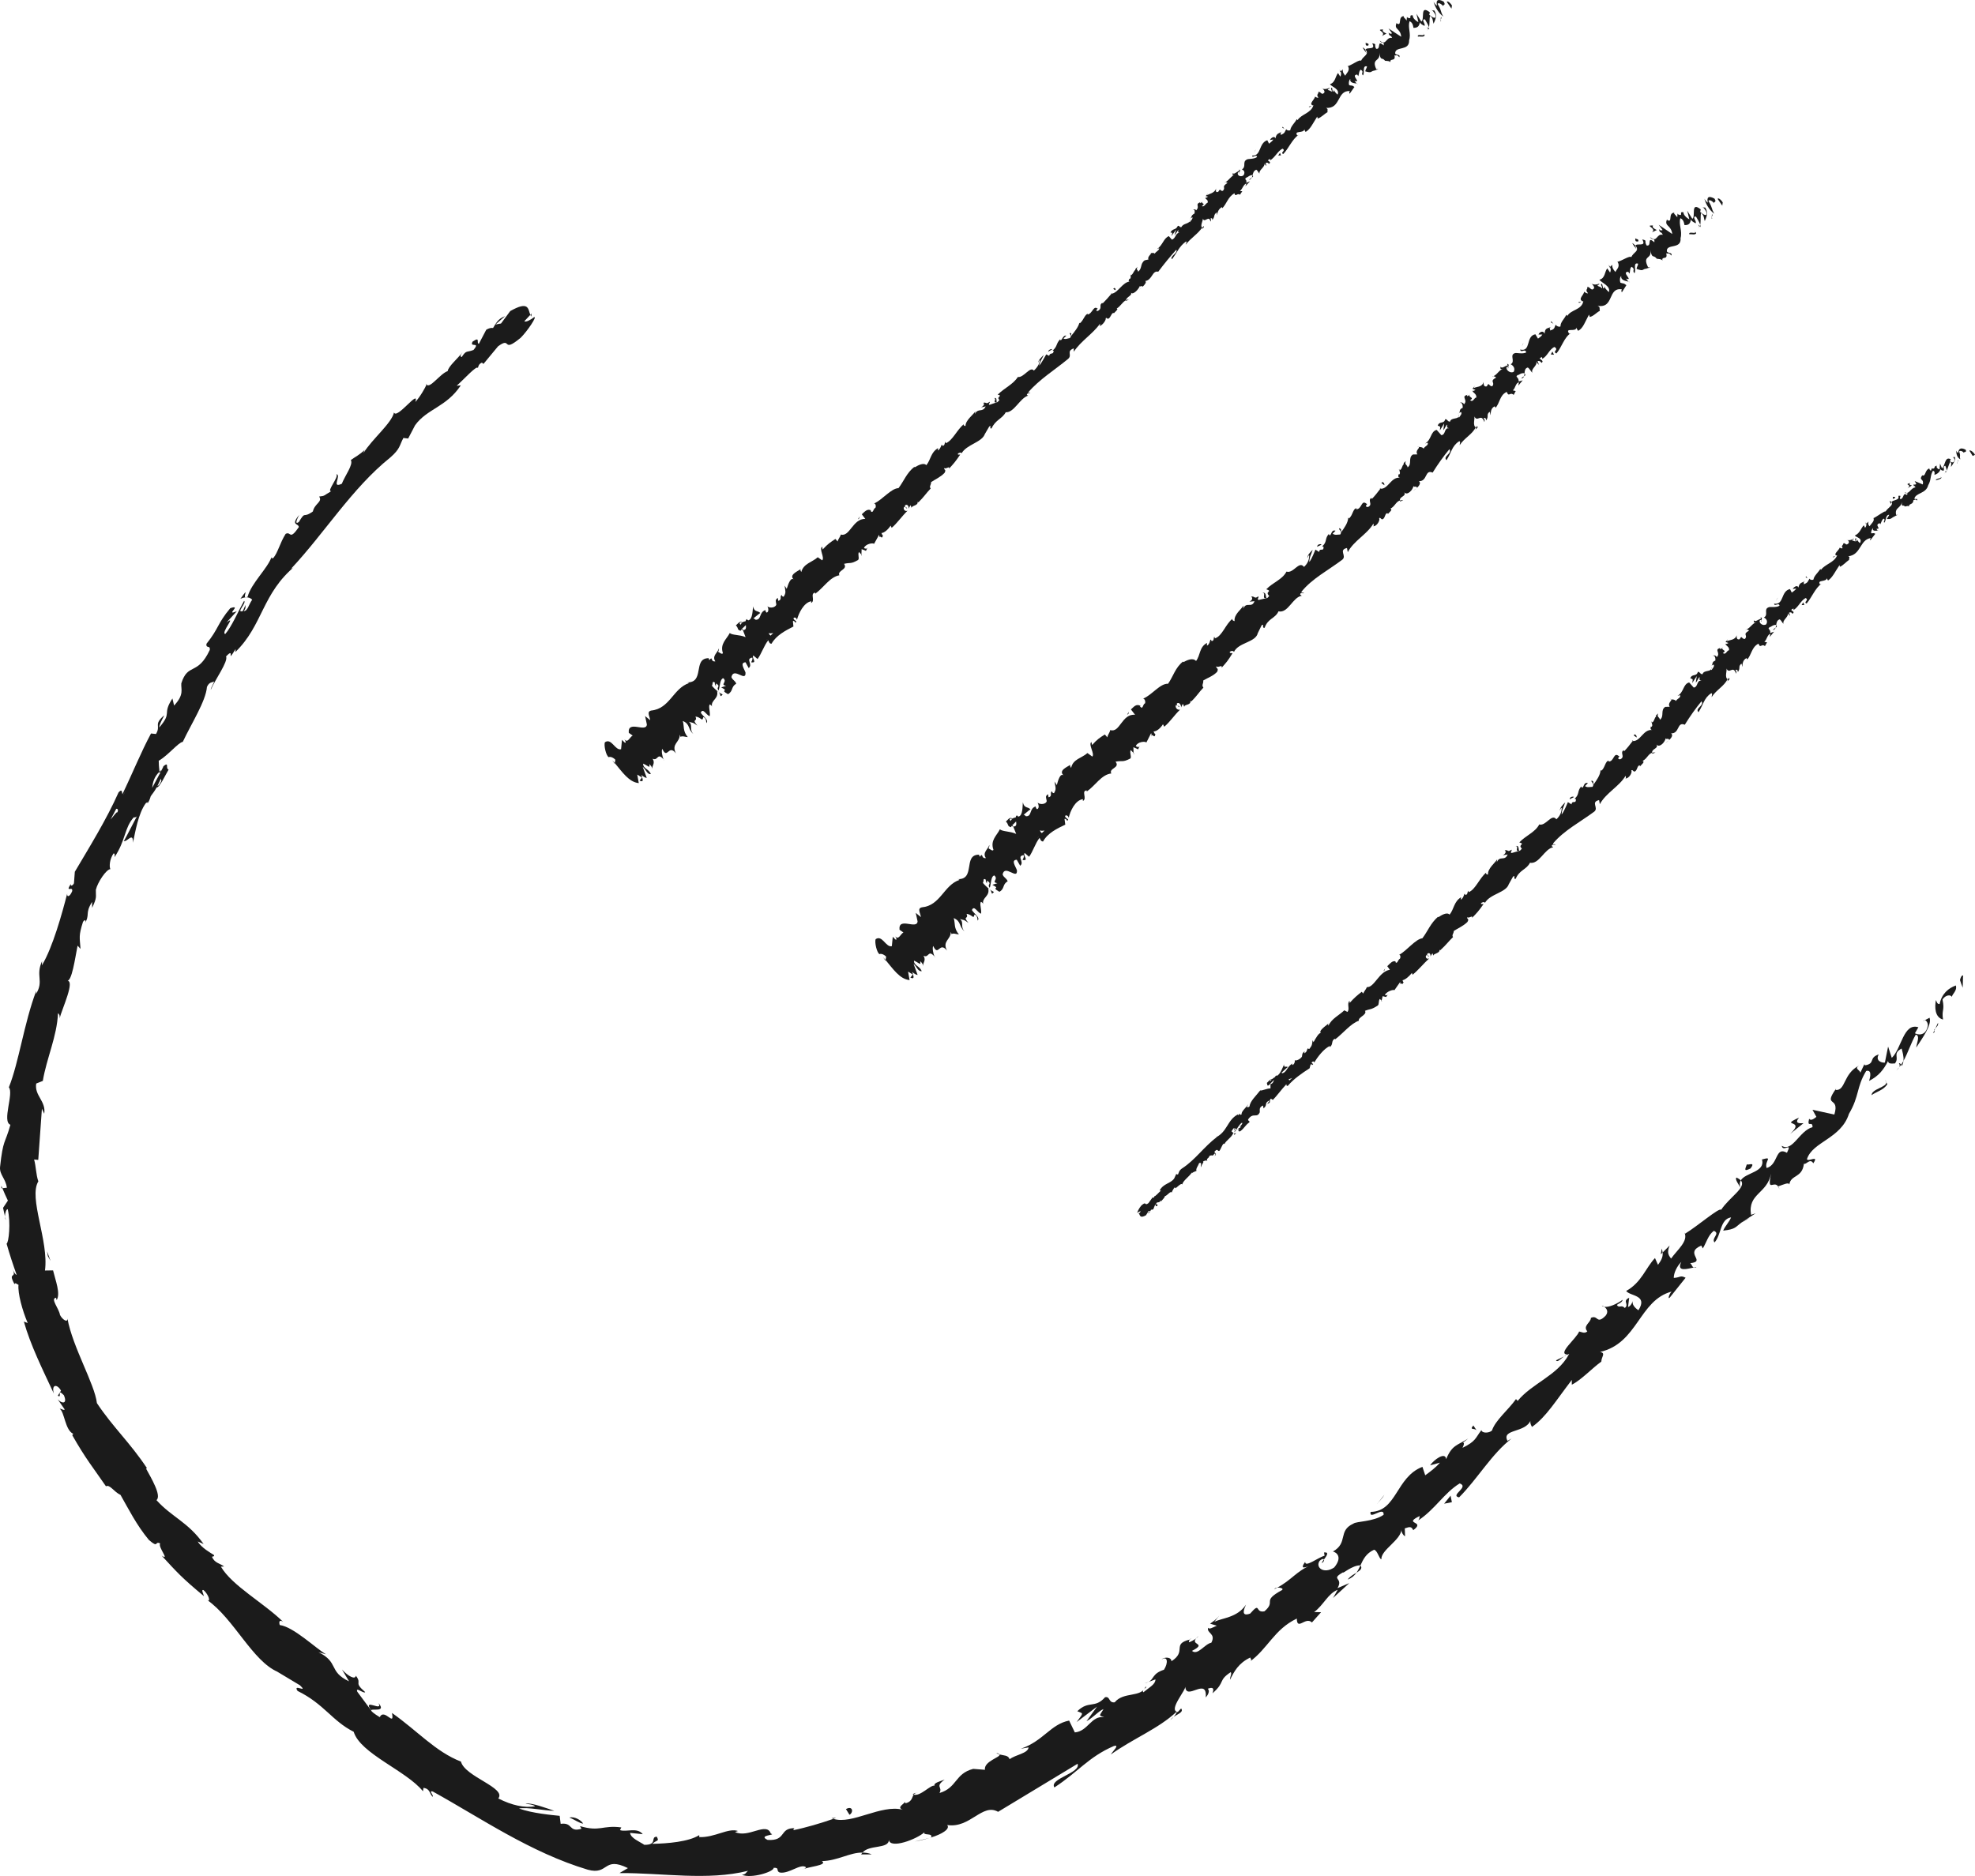 <svg width="60" height="57" viewBox="0 0 60 57" fill="none" xmlns="http://www.w3.org/2000/svg">
<g clip-path="url(#clip0_255_51709)">
<path d="M59.636 29.679C59.662 29.624 59.585 29.597 59.544 29.778C59.562 29.846 59.597 29.93 59.627 30.01L59.636 29.679Z" fill="#1B1B1B"/>
<path d="M58.812 30.385C58.772 30.606 58.779 30.911 59.029 30.978C58.981 30.677 59.085 30.712 59.013 30.369C59.101 30.232 59.253 30.21 59.3 30.29C59.296 30.209 59.468 30.107 59.418 29.942C59.198 30.022 58.989 30.189 58.925 30.507C58.845 30.513 58.836 30.426 58.812 30.385Z" fill="#1B1B1B"/>
<path d="M47.513 41.213L47.607 41.167C47.576 41.173 47.544 41.19 47.513 41.213Z" fill="#1B1B1B"/>
<path d="M40.17 47.489C40.224 47.439 40.233 47.401 40.222 47.382C40.179 47.437 40.145 47.483 40.17 47.489Z" fill="#1B1B1B"/>
<path d="M38.716 48.285C38.747 48.268 38.773 48.255 38.801 48.239C38.759 48.244 38.723 48.257 38.716 48.285Z" fill="#1B1B1B"/>
<path d="M47.513 41.214L47.271 41.332C47.313 41.405 47.409 41.286 47.513 41.214Z" fill="#1B1B1B"/>
<path d="M57.777 32.385C57.806 32.336 57.82 32.287 57.826 32.236L57.755 32.351L57.777 32.385Z" fill="#1B1B1B"/>
<path d="M50.454 38.111L50.51 38.055C50.506 38.018 50.497 37.978 50.484 37.935L50.454 38.111Z" fill="#1B1B1B"/>
<path d="M52.753 35.779C52.694 35.825 52.828 35.998 52.875 36.085C52.842 35.992 52.85 35.923 52.884 35.865C52.856 35.835 52.815 35.806 52.753 35.779Z" fill="#1B1B1B"/>
<path d="M56.646 32.32L56.688 32.233C56.677 32.256 56.659 32.292 56.646 32.32Z" fill="#1B1B1B"/>
<path d="M48.736 39.705C48.71 39.685 48.683 39.673 48.662 39.669C48.68 39.689 48.707 39.7 48.736 39.705Z" fill="#1B1B1B"/>
<path d="M12.944 11.669C12.948 11.677 12.954 11.678 12.958 11.683C12.964 11.662 12.963 11.653 12.944 11.669Z" fill="#1B1B1B"/>
<path d="M16.148 9.526L16.112 9.564C16.12 9.584 16.128 9.603 16.141 9.618L16.148 9.526Z" fill="#1B1B1B"/>
<path d="M36.148 49.815L36.161 49.81C36.212 49.747 36.178 49.776 36.148 49.815Z" fill="#1B1B1B"/>
<path d="M11.496 51.743C11.664 52.038 10.992 51.566 11.277 51.968C11.276 51.897 11.754 52.045 11.496 51.743Z" fill="#1B1B1B"/>
<path d="M57.699 32.428L57.608 32.527C57.655 32.487 57.683 32.457 57.699 32.428Z" fill="#1B1B1B"/>
<path d="M11.277 51.968L11.276 51.969L11.306 52.009C11.294 51.992 11.287 51.983 11.277 51.968Z" fill="#1B1B1B"/>
<path d="M30.269 53.261C30.294 53.285 30.329 53.296 30.364 53.306C30.354 53.29 30.331 53.275 30.269 53.261Z" fill="#1B1B1B"/>
<path d="M34.891 51.104L34.769 51.146C34.821 51.136 34.859 51.12 34.891 51.104Z" fill="#1B1B1B"/>
<path d="M27.906 54.471C27.837 54.48 27.807 54.463 27.725 54.515C27.736 54.52 27.747 54.524 27.759 54.526C27.784 54.493 27.823 54.468 27.906 54.471Z" fill="#1B1B1B"/>
<path d="M25.262 55.242C25.279 55.251 25.3 55.255 25.319 55.263L25.402 55.231L25.262 55.242Z" fill="#1B1B1B"/>
<path d="M7.303 18.196C7.365 18.165 7.416 18.154 7.462 18.151C7.372 18.138 7.595 17.784 7.303 18.196Z" fill="#1B1B1B"/>
<path d="M57.689 32.303C57.717 32.352 57.72 32.388 57.699 32.427L57.755 32.351C57.737 32.323 57.717 32.301 57.689 32.303Z" fill="#1B1B1B"/>
<path d="M28.237 55.844L27.79 55.952C27.918 55.931 28.08 55.892 28.237 55.844Z" fill="#1B1B1B"/>
<path d="M0.18 37.066L0.151 36.963C0.154 37.004 0.162 37.041 0.18 37.066Z" fill="#1B1B1B"/>
<path d="M26.485 56.343C26.39 56.303 26.297 56.29 26.205 56.289C26.189 56.306 26.171 56.322 26.164 56.345L26.485 56.343Z" fill="#1B1B1B"/>
<path d="M9.091 15.644C8.815 15.976 9.072 15.892 9.078 16.016C8.786 16.44 8.846 16.132 8.678 16.221C8.504 16.494 8.452 16.768 8.304 16.955C8.274 16.954 8.239 16.985 8.249 16.924C8.136 17.265 7.632 17.72 7.523 18.131C7.495 18.146 7.476 18.151 7.463 18.15C7.56 18.143 7.626 18.18 7.661 18.222C7.55 18.379 7.526 18.565 7.406 18.567C7.478 18.473 7.452 18.442 7.46 18.38L7.376 18.567C7.157 18.632 7.499 18.317 7.416 18.256C7.221 18.601 7.042 19.035 6.844 19.263C6.695 19.235 7.209 18.658 6.879 18.917L7.195 18.57C6.811 18.732 7.375 18.349 6.996 18.479C6.598 18.952 6.656 19.083 6.271 19.563C6.255 19.72 6.39 19.589 6.374 19.746C6.001 20.542 5.709 20.126 5.508 20.763C5.494 20.953 5.604 21.098 5.289 21.438L5.238 21.222C4.912 21.721 5.251 21.63 4.836 22.105C4.841 21.979 5.036 21.68 4.973 21.747C4.656 22.027 4.897 22.035 4.739 22.302L4.588 22.286C4.286 22.846 4.024 23.5 3.718 24.132C3.7 24.078 3.719 23.951 3.602 24.075C3.243 24.888 2.713 25.743 2.273 26.488L2.247 26.837C2.215 26.906 2.138 26.944 2.15 26.858C1.971 27.145 2.215 26.906 2.194 27.073C2.125 27.251 2.027 27.274 2.042 27.149C1.893 27.732 1.603 28.786 1.273 29.331L1.278 29.203C1.072 29.649 1.339 29.804 1.096 30.197L1.1 30.108C0.726 31.101 0.578 32.264 0.269 33.038C0.426 33.215 0.053 34.082 0.316 34.175C0.15 34.773 0.095 34.594 0.001 35.463C-0.015 35.697 0.171 35.806 0.209 36.088L0.072 36.102C0.124 36.229 0.179 36.355 0.24 36.479L0.093 36.699L0.151 36.963C0.15 36.855 0.194 36.73 0.235 36.742C0.332 37.149 0.265 37.763 0.2 37.787C0.29 38.108 0.395 38.423 0.506 38.735C0.446 38.727 0.392 38.569 0.33 38.448C0.583 38.933 0.2 38.578 0.442 39.02C0.456 38.949 0.531 39.033 0.562 39.037C0.535 39.292 0.681 39.824 0.842 40.198L0.725 40.155C0.925 40.866 1.289 41.6 1.636 42.342C1.555 42.055 1.739 42.045 1.853 42.253L1.756 42.406C1.905 42.505 1.704 42.155 1.94 42.391C2.059 42.669 1.876 42.652 1.753 42.516L1.966 42.825C1.936 42.865 1.875 42.798 1.813 42.804C1.961 42.898 1.974 43.451 2.225 43.565L2.195 43.606C2.601 44.322 2.842 44.61 3.219 45.159C3.336 45.094 3.458 45.326 3.661 45.421C3.902 45.843 4.147 46.337 4.522 46.788C4.835 47.061 4.687 46.807 4.866 46.896C4.788 47.001 5.174 47.438 4.911 47.266C5.386 47.781 5.514 47.931 6.196 48.498C6.167 48.393 6.11 48.299 6.179 48.31C6.302 48.411 6.391 48.609 6.333 48.635L6.294 48.614C7.109 49.184 7.675 50.483 8.448 50.802L8.406 50.782L9.113 51.206C9.385 51.464 8.879 51.137 9.04 51.377C9.849 51.774 10.087 52.287 10.745 52.618C10.946 53.284 12.345 53.799 12.85 54.426L12.864 54.322C13.079 54.352 13.037 54.498 13.148 54.596C13.17 54.522 13.012 54.407 13.143 54.43C14.602 55.236 16.112 56.286 17.859 56.809C18.499 56.984 18.319 56.389 19.076 56.76L18.82 56.911C20.135 56.903 21.486 57.151 22.727 56.842C22.657 56.894 22.66 56.954 22.538 56.962C22.817 57.088 23.517 56.871 23.503 56.751C23.698 56.74 23.562 56.851 23.69 56.894C23.968 56.944 24.318 56.613 24.481 56.73C24.509 56.75 24.416 56.789 24.37 56.808C24.529 56.715 25.165 56.681 24.969 56.547C25.446 56.539 25.822 56.28 26.205 56.289C26.39 56.044 27.002 56.186 27.003 55.904C27.047 56.187 27.848 55.885 28.086 55.67C28.019 55.782 28.358 55.681 28.286 55.829C28.609 55.732 28.879 55.57 28.775 55.451C29.474 55.561 29.841 54.773 30.322 55.05C31.188 54.526 31.976 54.05 32.737 53.59C32.843 53.874 31.863 54.041 32.032 54.309C32.754 53.84 33.065 53.386 33.833 53.053C34.044 52.989 33.788 53.228 33.747 53.308C34.439 52.813 35.186 52.531 35.746 52.008C35.76 52.034 35.708 52.104 35.656 52.165C35.776 52.078 35.971 52.021 35.882 51.909L35.78 52.018C35.475 51.968 36.047 51.339 36.009 51.232C36.017 51.712 36.685 50.926 36.63 51.576C36.698 51.501 36.764 51.379 36.693 51.31C36.83 51.257 36.899 51.279 36.835 51.449C37.238 51.099 36.992 51.068 37.391 50.805C37.429 50.864 37.364 50.941 37.368 51.037C37.494 50.788 37.617 50.538 37.984 50.361C37.988 50.41 38.058 50.429 37.958 50.496C38.521 50.089 38.704 49.51 39.397 49.178C39.403 49.563 39.663 49.105 39.856 49.297L40.134 48.985L39.924 48.98C40.212 48.767 40.342 48.418 40.64 48.303L40.497 48.553L40.992 48.1L40.633 48.254C40.828 47.918 40.391 48.005 40.807 47.77C40.749 47.852 41.085 47.55 41.331 47.561L41.33 47.562C41.413 47.384 41.496 47.199 41.744 47.087C41.852 47.113 41.893 47.359 41.965 47.377C41.953 47.087 42.566 46.794 42.577 46.462C42.558 46.554 42.648 46.669 42.685 46.676L42.677 46.438C42.842 46.379 42.88 46.386 42.934 46.492C43.336 46.2 42.588 46.324 43.134 46.06C43.109 46.102 43.144 46.109 43.089 46.194C43.588 45.868 43.876 45.358 44.345 45.072C44.652 45.18 44.033 45.437 44.327 45.496C44.883 44.938 45.321 44.169 45.922 43.708L45.797 43.779C45.605 43.408 46.347 43.548 46.503 43.149C46.454 43.234 46.562 43.398 46.551 43.348C46.977 43.046 47.265 42.558 47.751 41.928L47.751 42.072C48.037 41.931 48.376 41.563 48.648 41.371C48.648 41.227 48.796 41.11 48.609 41.077C49.758 40.816 49.792 39.508 50.783 39.243C50.706 39.318 50.662 39.488 50.724 39.429L51.208 38.823C51.041 38.737 51.061 38.815 50.849 38.828C50.846 38.684 50.943 38.473 51.079 38.34C50.915 38.666 51.28 38.545 51.456 38.512C51.401 38.49 51.395 38.411 51.347 38.38C51.855 38.327 51.147 38.075 51.685 37.845L51.73 37.932C51.842 37.754 51.889 37.532 52.065 37.397C52.275 37.48 51.978 37.619 52.086 37.75C52.299 37.523 52.248 37.04 52.59 36.989C52.538 37.123 52.404 37.258 52.35 37.391C52.737 37.349 52.719 37.279 52.907 37.146L52.887 37.158L53.336 36.864L53.196 36.912C53.093 36.255 53.684 36.28 53.804 35.659C53.682 36.256 53.881 35.855 54.019 36.048C54.158 35.999 54.353 35.906 54.359 35.993C54.399 35.684 54.753 35.802 54.802 35.358C54.867 35.4 54.993 35.174 55.087 35.346C55.271 35.074 54.941 35.309 54.894 35.223C55.058 34.688 55.928 34.604 56.171 33.842C56.493 33.297 56.392 33.04 56.694 32.54C56.912 32.483 56.781 32.842 56.781 32.842C57.073 32.693 57.22 32.509 57.359 32.237C57.365 32.325 57.447 32.319 57.568 32.311C57.714 32.126 57.48 32.01 57.771 31.859C57.794 31.955 57.843 32.096 57.826 32.236C57.966 31.986 58.053 31.691 58.2 31.436C58.345 31.468 58.224 31.697 58.215 31.828C58.394 31.553 58.699 31.135 58.619 30.923L58.426 31.025C58.498 30.932 58.594 31.1 58.562 31.189C58.49 31.502 58.24 31.434 58.175 31.394L58.28 31.212C57.824 31.069 57.771 31.858 57.472 32.142L57.36 31.798L57.262 32.287C57.141 32.295 56.971 32.217 57.076 32.037C56.761 32.142 56.978 32.304 56.678 32.366C56.639 32.367 56.637 32.348 56.646 32.32L56.516 32.594C56.507 32.507 56.322 32.473 56.476 32.377C55.99 32.624 56.074 33.145 55.766 33.117L55.782 33.072C55.364 33.663 55.902 33.285 55.727 33.864L55.063 33.719L55.181 33.934C55.124 33.981 55.009 34.074 54.961 33.989C54.885 34.298 55.067 34.026 55.064 34.247C54.665 34.353 54.451 35.02 54.129 34.813C54.166 35.03 54.465 34.667 54.287 35.026C53.926 34.819 54.03 35.388 53.67 35.489C53.594 35.271 53.887 35.13 53.528 35.229C53.639 35.617 53.029 35.623 52.884 35.865C53.073 36.074 52.546 36.368 52.287 36.759C52.243 36.673 51.566 37.258 51.192 37.484L51.168 37.442C51.307 37.704 50.955 37.973 50.767 38.24C50.658 38.108 50.653 38.02 50.724 37.844L50.51 38.056C50.522 38.171 50.488 38.271 50.37 38.431L50.278 38.225C50 38.513 49.871 38.967 49.403 39.224C49.517 39.388 50.077 39.338 49.774 39.812C49.686 39.749 49.546 39.63 49.619 39.5C49.595 39.542 49.559 39.68 49.46 39.712L49.494 39.431C49.27 39.536 49.508 39.624 49.361 39.742C49.259 39.629 49.186 39.76 49.122 39.653C49.147 39.609 49.284 39.586 49.295 39.492C49.123 39.619 48.876 39.73 48.736 39.705C48.809 39.755 48.877 39.854 48.778 39.976C48.496 40.261 48.554 39.938 48.331 40.042C48.333 40.185 48.073 40.282 48.223 40.452C48.137 40.532 48.049 40.469 47.974 40.456C47.893 40.672 47.29 41.142 47.623 41.158L47.673 41.134L47.655 41.164C47.312 41.796 46.536 42.035 46.106 42.565L46.056 42.509C45.817 42.844 45.429 43.151 45.325 43.466C45.236 43.546 45.026 43.553 45.004 43.453C44.814 43.702 44.843 43.786 44.431 43.991C44.575 43.687 44.275 43.975 44.603 43.708C44.263 43.926 44.118 43.896 43.932 44.336C43.915 44.094 43.553 44.357 43.446 44.523L43.745 44.441C43.604 44.604 43.451 44.712 43.298 44.825L43.213 44.568C42.408 44.876 42.436 45.927 41.638 45.937C41.583 46.209 42.052 45.745 42.034 46.025C41.725 46.242 41.204 46.219 41.115 46.294C40.634 46.511 40.969 46.875 40.494 47.141C40.601 47.166 40.796 47.307 40.533 47.625C40.22 47.837 39.949 47.625 40.091 47.424C40.157 47.362 40.207 47.356 40.222 47.382C40.297 47.28 40.397 47.151 40.224 47.17L40.24 47.269C40.043 47.32 39.642 47.641 39.651 47.454C39.479 47.692 39.642 47.641 39.835 47.548C39.38 47.742 39.241 48.004 38.801 48.24C38.891 48.23 39.009 48.266 38.946 48.313C38.306 48.664 38.788 48.635 38.414 48.958C38.113 49.017 38.313 48.647 37.979 49.027C37.685 49.134 37.797 48.881 37.853 48.754C37.589 49.157 37.116 49.159 36.891 49.278L37.044 49.088C36.953 49.201 36.858 49.266 36.762 49.333L36.966 49.395C36.837 49.45 36.74 49.516 36.703 49.457C36.648 49.629 36.95 49.626 36.8 49.912C36.601 49.947 36.386 50.311 36.212 50.16C36.731 49.893 36.038 50.011 36.42 49.701C36.358 49.777 36.263 49.842 36.133 49.897C36.102 49.888 36.124 49.847 36.148 49.815C35.582 49.956 36.073 50.165 35.588 50.475C35.583 50.33 35.352 50.348 35.287 50.422C35.482 50.298 35.49 50.536 35.361 50.733C35 50.85 35.064 51.015 34.891 51.104L35.102 51.026C35.104 51.173 34.936 51.254 34.734 51.419C34.666 51.348 34.902 51.242 34.801 51.254C34.663 51.586 34.133 51.393 33.864 51.723C33.666 51.746 33.737 51.533 33.572 51.568C33.26 51.922 33.073 51.655 32.728 51.994C32.92 52.072 32.924 52.025 32.708 52.323L33.329 51.853L33.007 52.297C33.213 52.188 33.39 51.972 33.525 51.93C33.382 52.159 33.383 52.112 33.546 52.176C33.15 52.116 33.055 52.604 32.653 52.637L32.48 52.278C31.92 52.385 31.698 52.899 31.013 53.133L31.248 53.092C31.228 53.279 30.859 53.308 30.67 53.453C30.638 53.326 30.486 53.341 30.364 53.307C30.413 53.39 29.884 53.509 29.922 53.773L29.566 53.745C29.005 53.889 29.08 54.32 28.54 54.479C28.651 54.289 28.386 54.295 28.699 54.07C28.526 54.135 28.363 54.172 28.39 54.256C28.265 54.226 27.96 54.591 27.759 54.527C27.702 54.603 27.717 54.736 27.515 54.79C27.485 54.773 27.497 54.731 27.497 54.731C27.515 54.79 27.209 54.911 27.425 54.987C26.774 54.813 25.879 55.448 25.319 55.263C24.935 55.397 24.465 55.536 24.104 55.607C24.121 55.567 24.095 55.547 24.166 55.547C23.651 55.527 23.913 55.941 23.32 55.904C23.002 55.753 23.61 55.76 23.418 55.713C23.289 55.339 22.737 55.861 22.331 55.664L22.421 55.633C22.122 55.529 21.72 55.838 21.236 55.818C21.236 55.818 21.259 55.784 21.238 55.761C20.915 55.961 20.283 56.014 19.813 56.023C19.97 55.888 20.029 55.961 19.954 55.806C19.745 55.81 19.996 56.056 19.575 56.053C19.447 55.962 19.158 55.853 19.142 55.69L19.527 55.73C19.355 55.51 19.032 55.674 18.835 55.606L18.875 55.524C18.295 55.448 18.237 55.666 17.619 55.484L17.666 55.565C17.263 55.681 17.418 55.363 17.033 55.415L17.003 55.172C16.77 55.148 16.166 55.095 15.766 54.949C16.049 54.903 16.528 55.015 16.841 55.02C16.627 54.948 16.117 54.757 15.965 54.803C16.058 54.821 16.185 54.821 16.257 54.883C15.932 54.935 15.553 54.855 15.138 54.644C15.395 54.319 14.12 53.984 14.004 53.524C13.232 53.225 12.686 52.593 11.908 52.046C11.995 52.498 11.679 51.885 11.536 52.174C11.345 52.055 11.28 51.998 11.277 51.97L10.856 51.403C10.786 51.231 11.066 51.48 11.093 51.411C10.723 51.09 11.014 51.179 10.811 50.914C10.793 51.044 10.579 50.934 10.389 50.726L10.604 51.085C9.967 50.785 10.308 50.512 9.675 50.2L9.905 50.264C9.595 50.085 8.916 49.427 8.499 49.375C8.476 49.307 8.471 49.19 8.601 49.277C8.001 48.693 7.054 48.183 6.711 47.601L6.808 47.596C6.685 47.498 6.518 47.496 6.44 47.3C6.469 47.286 6.536 47.296 6.49 47.24C6.417 47.196 6.112 47.023 6.008 46.836L6.186 46.914C5.715 46.244 5.217 46.096 4.753 45.579C4.919 45.451 4.588 44.899 4.435 44.618L4.466 44.61C3.947 43.827 3.436 43.371 2.944 42.632C2.877 42.051 2.207 40.933 2.049 40.063C2.058 40.2 1.894 40.095 1.823 39.954C1.79 39.75 1.52 39.453 1.703 39.431L1.721 39.502C1.845 39.303 1.688 38.917 1.612 38.599L1.366 38.603C1.489 37.705 0.858 36.391 1.165 35.894C1.092 35.691 1.095 35.435 1.036 35.23L1.162 35.242C1.203 34.671 1.222 34.391 1.273 33.687L1.344 33.84C1.403 33.45 1.041 33.294 1.1 32.922L1.301 32.842C1.416 32.147 1.73 31.498 1.762 30.785C1.784 30.803 1.829 30.838 1.807 30.95C1.893 30.63 2.299 29.766 2.029 29.8C2.182 29.845 2.28 29.116 2.357 28.732L2.446 28.831C2.423 28.474 2.383 28.446 2.521 28.011C2.576 27.917 2.644 27.96 2.561 28.081C2.756 27.774 2.564 27.777 2.797 27.403L2.8 27.582C2.957 27.248 2.906 27.258 2.912 27.036C2.966 26.804 3.232 26.41 3.353 26.408C3.316 26.335 3.325 26.113 3.449 25.931C3.498 25.922 3.484 26.004 3.478 26.046C3.825 25.528 3.771 25.161 4.064 24.833C4.102 24.843 4.132 24.828 4.159 24.802C3.932 25.238 3.751 25.59 3.76 25.552C3.855 25.601 4.049 25.256 4.04 25.605C4.108 25.284 4.199 24.717 4.431 24.402C4.449 24.39 4.466 24.379 4.487 24.375L4.479 24.416C4.53 24.342 4.559 24.267 4.579 24.192C4.653 24.092 4.701 24.03 4.758 23.926C4.853 23.927 5.019 23.553 5.122 23.384C5.013 23.34 5.158 23.125 4.955 23.288C4.978 23.265 4.949 23.327 4.887 23.444C4.875 23.471 4.86 23.502 4.856 23.523L4.854 23.506C4.792 23.621 4.713 23.77 4.622 23.94C4.643 23.773 4.679 23.605 4.845 23.448C4.831 23.322 4.821 23.187 4.822 23.114C5.098 22.96 5.427 22.549 5.553 22.541C5.81 21.991 6.253 21.305 6.287 20.872C6.358 20.712 6.446 20.74 6.509 20.704C6.473 20.8 6.406 20.897 6.403 20.959C6.54 20.638 6.94 20.095 6.868 19.945C7.168 19.625 6.843 20.224 7.159 19.719L7.151 19.811C7.999 18.986 7.95 18.032 8.983 17.184C8.914 17.244 8.879 17.275 8.849 17.274C9.861 16.193 10.697 14.832 11.849 13.907C12.164 13.635 12.13 13.539 12.255 13.307L12.4 13.324L12.61 12.921C12.977 12.414 13.559 12.373 13.999 11.709L13.874 11.72C14.084 11.536 14.491 11.082 14.518 11.182C14.53 11.153 14.532 11.061 14.641 11.018L14.687 11.058L15.131 10.522C15.561 10.207 15.222 10.756 15.818 10.263C16.022 10.06 16.333 9.598 16.225 9.637C16.134 9.71 15.974 9.801 15.93 9.76L16.112 9.565C16.037 9.397 16.081 9.124 15.501 9.451L15.221 9.829L15.053 9.859L15.344 9.606C15.125 9.685 15.065 9.829 14.979 9.966C14.922 9.956 14.85 9.971 14.772 10.019L14.548 10.446C14.461 10.43 14.608 10.208 14.357 10.38C14.252 10.579 14.61 10.363 14.385 10.633C14.169 10.718 14.172 10.627 14.027 10.848C13.97 10.838 13.991 10.781 14.053 10.698C13.917 10.888 13.623 11.124 13.601 11.275C13.367 11.357 13.058 11.822 12.958 11.683C12.931 11.76 12.762 12.061 12.618 12.213C12.748 11.798 12.052 12.758 11.97 12.532C11.897 12.861 11.315 13.329 11.042 13.764C11.05 13.733 11.066 13.672 11.104 13.647C10.899 13.843 10.805 13.868 10.657 13.979C10.744 14.11 10.474 14.46 10.385 14.698C10.042 14.857 10.393 14.422 10.214 14.408C10.315 14.476 9.906 14.942 10.063 14.923C9.821 15.064 9.881 15.067 9.695 15.087C9.81 15.248 9.558 15.296 9.505 15.54C9.183 15.771 9.3 15.497 9.078 15.861C8.905 15.98 9.091 15.644 9.091 15.644ZM3.752 24.152L3.75 24.151C3.789 24.073 3.822 24.008 3.843 23.966C3.824 24.004 3.798 24.058 3.752 24.152ZM3.361 24.898C3.409 24.807 3.468 24.694 3.531 24.575C3.58 24.567 3.602 24.615 3.562 24.69C3.559 24.636 3.448 24.802 3.361 24.898ZM4.902 23.724C4.851 23.846 4.813 23.875 4.783 23.879C4.809 23.823 4.84 23.758 4.882 23.671L4.877 23.65C4.89 23.672 4.901 23.695 4.902 23.724Z" fill="#1B1B1B"/>
<path d="M4.887 23.443C4.895 23.426 4.896 23.414 4.907 23.392C4.885 23.412 4.864 23.43 4.845 23.447L4.854 23.505L4.887 23.443Z" fill="#1B1B1B"/>
<path d="M47.623 41.158L47.607 41.167C47.624 41.163 47.639 41.16 47.655 41.164C47.639 41.164 47.635 41.159 47.623 41.158Z" fill="#1B1B1B"/>
<path d="M0.04 36.104L0.072 36.101L0.041 36.027L0.04 36.104Z" fill="#1B1B1B"/>
<path d="M51.456 38.512C51.476 38.519 51.502 38.522 51.538 38.51C51.526 38.501 51.494 38.505 51.456 38.512Z" fill="#1B1B1B"/>
<path d="M52.907 37.146L53.16 37.002C53.043 37.057 52.966 37.104 52.907 37.146Z" fill="#1B1B1B"/>
<path d="M54.063 36.135C54.05 36.094 54.034 36.07 54.019 36.048L54.015 36.049L54.063 36.135Z" fill="#1B1B1B"/>
<path d="M35.656 52.165C35.638 52.176 35.621 52.189 35.608 52.202C35.506 52.305 35.581 52.244 35.656 52.165Z" fill="#1B1B1B"/>
<path d="M41.33 47.562C41.294 47.64 41.257 47.716 41.209 47.785C41.32 47.716 41.401 47.657 41.33 47.562Z" fill="#1B1B1B"/>
<path d="M28.286 55.832L28.286 55.829L28.237 55.844L28.286 55.832Z" fill="#1B1B1B"/>
<path d="M40.943 47.993C41.069 47.944 41.148 47.87 41.209 47.785C41.117 47.84 41.007 47.901 40.943 47.993Z" fill="#1B1B1B"/>
<path d="M58.723 31.396L58.779 31.348C58.768 31.34 58.763 31.329 58.761 31.319L58.723 31.396Z" fill="#1B1B1B"/>
<path d="M58.761 31.318L58.798 31.241C58.772 31.269 58.751 31.294 58.761 31.318Z" fill="#1B1B1B"/>
<path d="M58.876 31.078L58.798 31.241C58.839 31.197 58.894 31.148 58.876 31.078Z" fill="#1B1B1B"/>
<path d="M57.266 32.812L57.306 32.883C57.303 32.862 57.291 32.84 57.266 32.812Z" fill="#1B1B1B"/>
<path d="M56.858 33.276C56.972 33.182 57.231 33.123 57.337 32.94L57.306 32.883C57.323 33.034 56.86 33.084 56.858 33.276Z" fill="#1B1B1B"/>
<path d="M54.386 34.452L54.79 34.127C54.668 34.133 54.505 34.139 54.654 33.957C54.025 34.247 54.88 33.992 54.386 34.452Z" fill="#1B1B1B"/>
<path d="M53.181 35.502C53.348 35.279 53.093 35.419 53.07 35.374C53.001 35.553 52.984 35.597 53.181 35.502Z" fill="#1B1B1B"/>
<path d="M44.869 43.475L44.76 43.311C44.621 43.474 44.809 43.369 44.869 43.475Z" fill="#1B1B1B"/>
<path d="M43.872 45.688L44.108 45.642L44.068 45.444L43.872 45.688Z" fill="#1B1B1B"/>
<path d="M42.006 45.496L42.059 45.416L41.835 45.697L42.006 45.496Z" fill="#1B1B1B"/>
<path d="M25.7 54.967L25.807 55.14C25.935 55.071 25.91 54.85 25.7 54.967Z" fill="#1B1B1B"/>
<path d="M17.716 55.407C17.653 55.303 17.456 55.184 17.297 55.224C17.465 55.29 17.62 55.408 17.716 55.407Z" fill="#1B1B1B"/>
<path d="M1.454 38.165L1.536 38.313L1.431 38.023L1.454 38.165Z" fill="#1B1B1B"/>
<path d="M44.11 0.166C44.079 0.106 43.972 0.005 43.954 0.059L44.095 0.263L44.11 0.166Z" fill="#1B1B1B"/>
<path d="M43.551 0.054C43.587 0.179 43.672 0.37 43.847 0.505C43.738 0.301 43.814 0.362 43.675 0.12C43.693 0.066 43.792 0.119 43.847 0.19C43.818 0.133 43.942 0.18 43.858 0.049C43.68 -0.049 43.617 0.004 43.656 0.173C43.607 0.147 43.578 0.089 43.551 0.054Z" fill="#1B1B1B"/>
<path d="M39.846 3.214L39.879 3.204C39.867 3.204 39.856 3.208 39.846 3.214Z" fill="#1B1B1B"/>
<path d="M37.641 5.272C37.656 5.254 37.656 5.24 37.651 5.233C37.64 5.252 37.632 5.269 37.641 5.272Z" fill="#1B1B1B"/>
<path d="M37.201 5.554C37.212 5.547 37.218 5.543 37.227 5.538C37.213 5.539 37.201 5.544 37.201 5.554Z" fill="#1B1B1B"/>
<path d="M39.846 3.214L39.76 3.24C39.785 3.275 39.811 3.235 39.846 3.214Z" fill="#1B1B1B"/>
<path d="M43.416 0.897C43.422 0.879 43.419 0.855 43.411 0.827L43.395 0.87L43.416 0.897Z" fill="#1B1B1B"/>
<path d="M40.711 2.191L40.728 2.174C40.72 2.156 40.71 2.136 40.699 2.113L40.711 2.191Z" fill="#1B1B1B"/>
<path d="M41.407 1.442C41.386 1.454 41.481 1.568 41.519 1.622C41.487 1.568 41.479 1.535 41.486 1.512C41.467 1.491 41.441 1.468 41.407 1.442Z" fill="#1B1B1B"/>
<path d="M40.178 2.692C40.165 2.68 40.152 2.671 40.143 2.667C40.153 2.678 40.165 2.686 40.178 2.692Z" fill="#1B1B1B"/>
<path d="M20.181 23.097L20.158 23.072C20.168 23.09 20.175 23.101 20.181 23.097Z" fill="#1B1B1B"/>
<path d="M18.672 23.203L18.676 23.184L18.599 23.095L18.672 23.203Z" fill="#1B1B1B"/>
<path d="M36.463 6.143L36.467 6.142C36.479 6.118 36.47 6.129 36.463 6.143Z" fill="#1B1B1B"/>
<path d="M30.192 12.102C30.307 12.082 30.129 12.268 30.285 12.22C30.256 12.209 30.31 12.05 30.192 12.102Z" fill="#1B1B1B"/>
<path d="M43.38 0.896C43.37 0.907 43.361 0.917 43.349 0.924C43.367 0.917 43.377 0.908 43.38 0.896Z" fill="#1B1B1B"/>
<path d="M30.285 12.221L30.286 12.222L30.301 12.216L30.285 12.221Z" fill="#1B1B1B"/>
<path d="M34.93 7.684C34.941 7.69 34.954 7.69 34.966 7.69C34.961 7.685 34.952 7.683 34.93 7.684Z" fill="#1B1B1B"/>
<path d="M36.164 6.636L36.129 6.657C36.145 6.651 36.156 6.644 36.164 6.636Z" fill="#1B1B1B"/>
<path d="M34.383 8.329C34.363 8.34 34.352 8.338 34.336 8.365L34.348 8.364C34.35 8.351 34.358 8.338 34.383 8.329Z" fill="#1B1B1B"/>
<path d="M33.745 8.927L33.766 8.925L33.784 8.904L33.745 8.927Z" fill="#1B1B1B"/>
<path d="M21.954 21.1C21.912 21.082 21.871 21.056 21.832 21.027C21.916 21.098 21.854 21.219 21.954 21.1Z" fill="#1B1B1B"/>
<path d="M43.345 0.821C43.373 0.859 43.383 0.88 43.38 0.896L43.395 0.87C43.378 0.849 43.361 0.829 43.345 0.821Z" fill="#1B1B1B"/>
<path d="M34.7 8.725L34.592 8.812C34.624 8.79 34.663 8.759 34.7 8.725Z" fill="#1B1B1B"/>
<path d="M26.36 16.629L26.346 16.66C26.356 16.653 26.362 16.643 26.36 16.629Z" fill="#1B1B1B"/>
<path d="M34.296 9.1C34.263 9.101 34.235 9.109 34.209 9.121C34.209 9.129 34.206 9.136 34.209 9.144L34.296 9.1Z" fill="#1B1B1B"/>
<path d="M21.457 21.971C21.55 21.876 21.355 21.768 21.289 21.655C21.357 21.497 21.448 21.72 21.56 21.762C21.588 21.648 21.509 21.45 21.566 21.403C21.593 21.425 21.612 21.424 21.63 21.468C21.589 21.27 21.839 21.238 21.785 21.001C21.804 21.008 21.818 21.017 21.831 21.026C21.747 20.965 21.674 20.891 21.627 20.834C21.667 20.79 21.619 20.663 21.725 20.745C21.697 20.767 21.731 20.808 21.747 20.851L21.752 20.765C21.921 20.865 21.736 20.873 21.832 20.977C21.875 20.845 21.87 20.631 21.973 20.606C22.11 20.725 21.86 20.804 22.058 20.836L21.91 20.887C22.184 21.023 21.835 20.934 22.117 21.092C22.283 20.993 22.2 20.87 22.367 20.773C22.329 20.669 22.258 20.674 22.22 20.571C22.291 20.252 22.669 20.747 22.648 20.433C22.605 20.311 22.471 20.137 22.649 20.122L22.746 20.299C22.887 20.181 22.633 20.021 22.855 19.979C22.881 20.058 22.797 20.128 22.831 20.125C23.02 20.147 22.82 19.983 22.887 19.916L23.014 20.024C23.133 19.865 23.205 19.626 23.339 19.453C23.362 19.496 23.37 19.559 23.439 19.559C23.577 19.307 23.861 19.16 24.104 19.036L24.088 18.87C24.106 18.855 24.158 18.882 24.157 18.918C24.261 18.881 24.106 18.855 24.106 18.783C24.142 18.736 24.21 18.782 24.21 18.837C24.263 18.628 24.422 18.307 24.645 18.268L24.643 18.321C24.78 18.251 24.595 18.023 24.769 18.008L24.764 18.042C25.027 17.852 25.212 17.529 25.5 17.479C25.426 17.33 25.773 17.306 25.641 17.132C25.845 17.082 25.833 17.147 26.065 17.017C26.12 16.975 26.049 16.847 26.095 16.772L26.17 16.85L26.176 16.685L26.307 16.737L26.346 16.66C26.319 16.678 26.265 16.672 26.247 16.646C26.304 16.523 26.515 16.487 26.554 16.524L26.705 16.252C26.728 16.287 26.703 16.332 26.693 16.379C26.733 16.19 26.787 16.439 26.824 16.266C26.795 16.262 26.79 16.213 26.779 16.196C26.872 16.191 26.989 16.075 27.058 15.971L27.089 16.038C27.256 15.896 27.396 15.688 27.572 15.516C27.488 15.556 27.424 15.457 27.469 15.398L27.558 15.453C27.549 15.374 27.478 15.477 27.495 15.354C27.569 15.299 27.617 15.395 27.602 15.457L27.658 15.352C27.683 15.37 27.675 15.4 27.696 15.433C27.687 15.355 27.902 15.371 27.876 15.245L27.901 15.263C28.077 15.09 28.134 14.987 28.274 14.843C28.22 14.779 28.289 14.738 28.287 14.648C28.411 14.565 28.572 14.497 28.695 14.368C28.757 14.252 28.675 14.293 28.683 14.22C28.739 14.267 28.862 14.138 28.831 14.24C28.976 14.083 29.016 14.039 29.172 13.811C29.132 13.81 29.099 13.823 29.096 13.794C29.123 13.752 29.196 13.739 29.214 13.768L29.209 13.782C29.359 13.498 29.847 13.444 29.925 13.172L29.92 13.187L30.052 12.961C30.142 12.89 30.035 13.045 30.124 13.016C30.245 12.749 30.442 12.732 30.554 12.526C30.806 12.545 30.986 12.095 31.234 12.021L31.195 11.999C31.21 11.926 31.264 11.967 31.303 11.944C31.276 11.924 31.23 11.96 31.241 11.917C31.574 11.529 32.043 11.24 32.445 10.908C32.591 10.785 32.379 10.677 32.62 10.584L32.622 10.687C32.84 10.356 33.196 10.15 33.418 9.835C33.413 9.864 33.428 9.881 33.401 9.906C33.496 9.891 33.617 9.706 33.588 9.672C33.634 9.636 33.625 9.693 33.667 9.685C33.747 9.654 33.766 9.497 33.833 9.508C33.845 9.509 33.829 9.536 33.821 9.549C33.841 9.494 34.002 9.388 33.923 9.376C34.047 9.302 34.102 9.171 34.209 9.121C34.215 9.02 34.409 8.981 34.358 8.892C34.421 8.975 34.596 8.785 34.629 8.688C34.628 8.732 34.708 8.659 34.711 8.715C34.785 8.644 34.841 8.567 34.791 8.54C35.014 8.504 35 8.21 35.187 8.256C35.371 8.01 35.551 7.792 35.735 7.589C35.801 7.675 35.52 7.8 35.605 7.875C35.766 7.669 35.813 7.499 36.019 7.345C36.079 7.312 36.024 7.406 36.02 7.435C36.18 7.227 36.397 7.107 36.525 6.908C36.532 6.916 36.522 6.941 36.51 6.963C36.541 6.93 36.6 6.905 36.561 6.87L36.537 6.91C36.433 6.904 36.563 6.673 36.541 6.637C36.587 6.8 36.734 6.512 36.774 6.735C36.789 6.708 36.8 6.664 36.771 6.642C36.81 6.62 36.835 6.626 36.829 6.686C36.93 6.556 36.849 6.553 36.958 6.455C36.975 6.475 36.96 6.502 36.97 6.535C36.991 6.448 37.011 6.359 37.118 6.293C37.123 6.309 37.148 6.315 37.121 6.34C37.274 6.191 37.294 5.992 37.502 5.872C37.533 6.007 37.588 5.848 37.669 5.917L37.741 5.81L37.669 5.806C37.752 5.734 37.77 5.61 37.865 5.573L37.834 5.661L37.974 5.508L37.859 5.555C37.903 5.439 37.756 5.461 37.884 5.384C37.87 5.413 37.966 5.31 38.053 5.32C38.069 5.257 38.084 5.191 38.163 5.157C38.204 5.17 38.237 5.262 38.263 5.27C38.238 5.164 38.438 5.078 38.417 4.956C38.417 4.989 38.458 5.035 38.472 5.039L38.451 4.95C38.506 4.935 38.52 4.939 38.548 4.981C38.672 4.889 38.409 4.903 38.588 4.828C38.582 4.843 38.595 4.847 38.582 4.876C38.741 4.779 38.808 4.6 38.96 4.517C39.084 4.578 38.872 4.638 38.987 4.679C39.154 4.503 39.256 4.231 39.452 4.097L39.409 4.115C39.302 3.951 39.604 4.068 39.63 3.922C39.619 3.952 39.676 4.028 39.667 4.007C39.81 3.924 39.881 3.754 40.017 3.542L40.031 3.602C40.134 3.574 40.236 3.457 40.331 3.408C40.316 3.347 40.365 3.315 40.283 3.278C40.743 3.312 40.606 2.742 41.01 2.766C40.985 2.789 40.986 2.858 41.007 2.841L41.147 2.642C41.06 2.575 41.079 2.615 40.986 2.587C40.965 2.52 40.98 2.438 41.024 2.397C40.994 2.523 41.142 2.525 41.219 2.539C41.191 2.52 41.177 2.482 41.151 2.46C41.377 2.521 41.016 2.282 41.231 2.265L41.264 2.314C41.291 2.249 41.281 2.152 41.342 2.117C41.453 2.196 41.334 2.208 41.404 2.291C41.472 2.223 41.374 1.977 41.529 2.017C41.525 2.072 41.481 2.112 41.476 2.167C41.654 2.22 41.636 2.184 41.706 2.156L41.698 2.158L41.872 2.105L41.81 2.1C41.654 1.752 41.95 1.89 41.904 1.6C41.946 1.879 41.977 1.717 42.079 1.847C42.142 1.853 42.225 1.85 42.243 1.896C42.21 1.747 42.414 1.893 42.362 1.676C42.403 1.714 42.428 1.627 42.509 1.74C42.556 1.645 42.425 1.685 42.385 1.629C42.37 1.385 42.822 1.569 42.808 1.227C42.876 1.02 42.763 0.845 42.821 0.647C42.933 0.68 42.939 0.846 42.939 0.846C43.073 0.849 43.117 0.79 43.135 0.676C43.159 0.729 43.205 0.751 43.275 0.786C43.319 0.727 43.153 0.581 43.289 0.588C43.326 0.652 43.389 0.752 43.411 0.827C43.437 0.729 43.419 0.584 43.445 0.481C43.542 0.552 43.524 0.646 43.551 0.721C43.593 0.62 43.68 0.479 43.574 0.319L43.48 0.312C43.501 0.281 43.605 0.419 43.607 0.461C43.641 0.624 43.469 0.493 43.42 0.448L43.438 0.374C43.123 0.128 43.293 0.591 43.179 0.656L43.032 0.418L43.09 0.674C43.021 0.64 42.905 0.543 42.923 0.469C42.766 0.434 42.929 0.595 42.772 0.541C42.75 0.53 42.745 0.518 42.743 0.505L42.733 0.625C42.707 0.572 42.595 0.498 42.66 0.488C42.445 0.491 42.608 0.813 42.433 0.711L42.432 0.69C42.331 0.909 42.544 0.844 42.568 1.117L42.183 0.864L42.29 1.012C42.269 1.023 42.227 1.045 42.185 0.987C42.206 1.136 42.248 1.034 42.29 1.153C42.101 1.111 42.118 1.415 41.914 1.231C41.974 1.354 42.059 1.232 42.035 1.38C41.812 1.188 41.97 1.511 41.807 1.482C41.729 1.353 41.85 1.342 41.688 1.317C41.814 1.542 41.513 1.415 41.486 1.512C41.613 1.656 41.408 1.701 41.348 1.847C41.312 1.794 41.089 1.962 40.952 2.009L40.934 1.985C41.037 2.133 40.916 2.204 40.869 2.3C40.801 2.222 40.787 2.179 40.793 2.107L40.728 2.174C40.749 2.23 40.748 2.272 40.718 2.329L40.649 2.219C40.567 2.314 40.571 2.506 40.402 2.559C40.471 2.647 40.709 2.704 40.635 2.874C40.589 2.834 40.514 2.762 40.529 2.713C40.524 2.729 40.526 2.786 40.487 2.787L40.467 2.665C40.384 2.683 40.497 2.754 40.448 2.788C40.391 2.723 40.376 2.772 40.336 2.717C40.341 2.7 40.396 2.707 40.389 2.667C40.332 2.701 40.24 2.72 40.178 2.692C40.215 2.723 40.256 2.776 40.229 2.818C40.144 2.91 40.13 2.773 40.05 2.793C40.067 2.857 39.971 2.87 40.053 2.962C40.026 2.987 39.983 2.95 39.95 2.936C39.941 3.021 39.747 3.161 39.885 3.202L39.902 3.197C39.902 3.197 39.9 3.203 39.898 3.208C39.824 3.441 39.537 3.466 39.42 3.649L39.395 3.621C39.334 3.74 39.212 3.835 39.199 3.953C39.172 3.978 39.092 3.966 39.075 3.924C39.025 4.011 39.043 4.046 38.905 4.101C38.933 3.99 38.845 4.085 38.946 4C38.836 4.065 38.78 4.045 38.747 4.207C38.721 4.111 38.607 4.193 38.582 4.254L38.686 4.238C38.647 4.293 38.6 4.328 38.553 4.365L38.5 4.261C38.232 4.346 38.324 4.748 38.04 4.726C38.041 4.827 38.173 4.666 38.188 4.772C38.094 4.842 37.907 4.82 37.881 4.846C37.729 4.918 37.874 5.06 37.728 5.149C37.767 5.16 37.846 5.216 37.778 5.327C37.683 5.397 37.574 5.319 37.608 5.247C37.627 5.225 37.644 5.223 37.651 5.233C37.67 5.197 37.695 5.151 37.636 5.156L37.649 5.192C37.583 5.207 37.471 5.323 37.459 5.255C37.418 5.341 37.47 5.323 37.529 5.29C37.388 5.359 37.36 5.453 37.227 5.538C37.257 5.534 37.3 5.547 37.282 5.564C37.091 5.692 37.253 5.68 37.152 5.797C37.055 5.821 37.094 5.688 37.011 5.826C36.92 5.868 36.938 5.777 36.947 5.731C36.888 5.876 36.73 5.886 36.666 5.935L36.701 5.864C36.68 5.906 36.654 5.932 36.627 5.958L36.701 5.974C36.662 5.997 36.635 6.023 36.618 6.003C36.614 6.065 36.714 6.056 36.688 6.159C36.625 6.177 36.583 6.307 36.513 6.261C36.663 6.154 36.443 6.215 36.544 6.096C36.53 6.124 36.504 6.15 36.465 6.172C36.454 6.17 36.458 6.155 36.463 6.144C36.288 6.212 36.468 6.268 36.336 6.393C36.322 6.343 36.248 6.359 36.233 6.387C36.286 6.336 36.31 6.418 36.285 6.49C36.177 6.545 36.211 6.597 36.164 6.637L36.226 6.601C36.239 6.65 36.193 6.686 36.144 6.752C36.115 6.731 36.181 6.684 36.15 6.692C36.137 6.812 35.948 6.774 35.892 6.899C35.83 6.918 35.833 6.843 35.782 6.864C35.719 7.003 35.632 6.926 35.557 7.063C35.627 7.076 35.623 7.061 35.586 7.174L35.734 6.976L35.678 7.146C35.732 7.095 35.766 7.012 35.804 6.989C35.783 7.075 35.778 7.059 35.837 7.07C35.705 7.075 35.726 7.244 35.602 7.281L35.508 7.174C35.34 7.249 35.333 7.442 35.145 7.572L35.214 7.54C35.229 7.601 35.117 7.642 35.079 7.709C35.053 7.67 35.008 7.69 34.966 7.69C34.992 7.713 34.843 7.802 34.891 7.884L34.776 7.909C34.627 8.017 34.712 8.148 34.573 8.257C34.578 8.184 34.498 8.216 34.56 8.109C34.517 8.149 34.473 8.179 34.494 8.203C34.45 8.206 34.416 8.359 34.348 8.365C34.343 8.396 34.37 8.437 34.319 8.479C34.307 8.477 34.304 8.462 34.304 8.462C34.319 8.479 34.249 8.555 34.325 8.553C34.098 8.573 33.962 8.906 33.766 8.925C33.682 9.024 33.579 9.14 33.496 9.222C33.493 9.207 33.481 9.206 33.501 9.194C33.355 9.273 33.516 9.356 33.351 9.447C33.233 9.457 33.395 9.352 33.334 9.371C33.215 9.28 33.186 9.536 33.038 9.557L33.053 9.53C32.95 9.557 32.924 9.728 32.804 9.825C32.804 9.825 32.801 9.81 32.79 9.808C32.764 9.935 32.636 10.089 32.542 10.206C32.536 10.132 32.57 10.137 32.509 10.113C32.467 10.164 32.588 10.17 32.503 10.272C32.45 10.278 32.361 10.322 32.308 10.284L32.397 10.197C32.295 10.18 32.281 10.309 32.223 10.343L32.205 10.311C32.073 10.449 32.133 10.518 31.978 10.653L32.012 10.659C31.991 10.803 31.908 10.686 31.872 10.812L31.785 10.767C31.745 10.834 31.655 11.009 31.57 11.113C31.578 11.011 31.668 10.879 31.711 10.784C31.657 10.833 31.533 10.958 31.536 11.018C31.552 10.991 31.563 10.949 31.595 10.94C31.578 11.055 31.516 11.162 31.408 11.261C31.303 11.109 31.097 11.487 30.922 11.454C30.778 11.68 30.524 11.78 30.309 11.991C30.488 12.028 30.247 12.054 30.363 12.153C30.319 12.208 30.297 12.225 30.286 12.222L30.067 12.298C29.999 12.299 30.093 12.228 30.065 12.207C29.943 12.302 29.973 12.203 29.87 12.241C29.923 12.267 29.884 12.335 29.805 12.378L29.945 12.348C29.843 12.554 29.718 12.377 29.614 12.583L29.631 12.501C29.569 12.597 29.326 12.775 29.333 12.943C29.306 12.943 29.256 12.928 29.285 12.886C29.074 13.049 28.942 13.387 28.734 13.466L28.721 13.422C28.692 13.464 28.709 13.537 28.635 13.548C28.626 13.534 28.622 13.505 28.604 13.518C28.594 13.546 28.555 13.66 28.49 13.686L28.5 13.614C28.27 13.747 28.282 13.965 28.142 14.134C28.057 14.041 27.878 14.147 27.788 14.199L27.778 14.184C27.541 14.372 27.468 14.604 27.297 14.831C27.069 14.839 26.818 15.178 26.551 15.3C26.601 15.291 26.621 15.386 26.594 15.43C26.526 15.452 26.527 15.625 26.445 15.521L26.465 15.507C26.34 15.444 26.262 15.558 26.181 15.625L26.287 15.766C25.905 15.757 25.819 16.32 25.543 16.242C25.525 16.32 25.463 16.374 25.447 16.453L25.38 16.375C25.224 16.478 25.146 16.528 24.992 16.696L24.976 16.61C24.874 16.688 25.061 16.941 24.978 17.025L24.843 16.931C24.678 17.081 24.408 17.123 24.344 17.379C24.33 17.358 24.302 17.318 24.325 17.29C24.243 17.356 23.938 17.47 24.128 17.619C24.021 17.507 23.943 17.759 23.901 17.891L23.836 17.793C23.86 17.97 23.886 18.003 23.809 18.128C23.773 18.14 23.722 18.078 23.776 18.071C23.65 18.099 23.788 18.212 23.643 18.256L23.629 18.166C23.537 18.236 23.571 18.26 23.585 18.369C23.565 18.454 23.402 18.494 23.313 18.423C23.348 18.483 23.363 18.593 23.29 18.614C23.254 18.589 23.255 18.553 23.256 18.535C23.052 18.6 23.141 18.835 22.957 18.831C22.926 18.802 22.905 18.792 22.888 18.79C23.005 18.691 23.103 18.614 23.1 18.628C23.022 18.543 22.913 18.608 22.879 18.425C22.862 18.554 22.866 18.809 22.737 18.848C22.724 18.843 22.712 18.838 22.696 18.827L22.697 18.809C22.668 18.819 22.656 18.843 22.652 18.874C22.61 18.884 22.581 18.889 22.552 18.912C22.473 18.847 22.407 18.965 22.356 19.001C22.452 19.098 22.377 19.135 22.509 19.167C22.496 19.167 22.507 19.148 22.534 19.116C22.538 19.107 22.545 19.099 22.545 19.089L22.549 19.1C22.579 19.071 22.616 19.034 22.659 18.992C22.668 19.074 22.669 19.151 22.567 19.141C22.601 19.228 22.635 19.317 22.651 19.359C22.461 19.277 22.267 19.308 22.169 19.235C22.079 19.416 21.866 19.562 21.961 19.841C21.945 19.903 21.862 19.825 21.818 19.806C21.823 19.765 21.853 19.744 21.839 19.704C21.806 19.827 21.619 19.934 21.732 20.094C21.571 20.12 21.667 19.912 21.549 20.058L21.527 19.998C21.03 19.998 21.434 20.773 20.845 20.732C20.884 20.733 20.903 20.733 20.931 20.755C20.45 20.915 20.352 21.531 19.785 21.589C19.64 21.623 19.732 21.744 19.753 21.883L19.598 21.756L19.652 22.015C19.628 22.271 19.063 21.866 19.102 22.266L19.221 22.349C19.137 22.387 19.072 22.595 18.971 22.463C18.982 22.489 19.051 22.593 18.975 22.56L18.896 22.479L18.868 22.764C18.687 22.813 18.58 22.414 18.378 22.552C18.337 22.64 18.413 22.969 18.494 23.006C18.525 22.986 18.613 22.999 18.695 23.084L18.676 23.185C18.901 23.451 19.105 23.765 19.406 23.794L19.36 23.535L19.503 23.624L19.43 23.719C19.582 23.785 19.516 23.65 19.485 23.547C19.552 23.603 19.607 23.633 19.648 23.636L19.526 23.3C19.626 23.383 19.66 23.536 19.772 23.52C19.716 23.365 19.53 23.351 19.539 23.202C19.689 23.265 19.757 23.368 19.725 23.217C19.79 23.271 19.815 23.323 19.819 23.373C19.799 23.247 19.917 23.205 19.826 23.052C19.997 23.134 19.96 22.846 20.158 23.072C20.125 23.002 20.084 22.808 20.121 22.753C20.279 23.098 20.304 22.594 20.535 22.891C20.384 22.598 20.658 22.558 20.651 22.322C20.661 22.346 20.682 22.394 20.663 22.392C20.74 22.348 20.819 22.396 20.895 22.396C20.735 22.206 20.792 22.067 20.743 21.906C20.976 22.001 20.89 22.161 21.066 22.303C20.929 22.162 21.061 22.024 20.926 21.931C21.08 21.977 21.023 21.931 21.185 22.046C20.994 21.817 21.203 21.953 21.128 21.771C21.308 21.792 21.334 21.95 21.364 21.79C21.466 21.81 21.457 21.971 21.457 21.971ZM23.309 19.42L23.311 19.422C23.294 19.443 23.28 19.461 23.271 19.473C23.279 19.462 23.29 19.447 23.309 19.42ZM23.493 19.236C23.467 19.255 23.438 19.282 23.409 19.312C23.372 19.285 23.348 19.244 23.368 19.228C23.378 19.26 23.44 19.236 23.493 19.236ZM22.47 18.938C22.489 18.897 22.517 18.907 22.54 18.924C22.527 18.938 22.512 18.956 22.496 18.983L22.504 18.998C22.489 18.977 22.476 18.956 22.47 18.938Z" fill="#1B1B1B"/>
<path d="M22.534 19.116C22.532 19.122 22.533 19.128 22.528 19.134C22.543 19.137 22.556 19.139 22.567 19.14L22.549 19.1L22.534 19.116Z" fill="#1B1B1B"/>
<path d="M39.885 3.202L39.879 3.204C39.885 3.204 39.891 3.205 39.898 3.208C39.892 3.206 39.885 3.202 39.885 3.202Z" fill="#1B1B1B"/>
<path d="M26.188 16.868L26.17 16.85L26.169 16.882L26.188 16.868Z" fill="#1B1B1B"/>
<path d="M41.219 2.539C41.229 2.546 41.241 2.552 41.256 2.552C41.25 2.546 41.235 2.543 41.219 2.539Z" fill="#1B1B1B"/>
<path d="M41.706 2.156L41.807 2.137C41.758 2.14 41.728 2.147 41.706 2.156Z" fill="#1B1B1B"/>
<path d="M42.117 1.9C42.101 1.878 42.09 1.862 42.079 1.847L42.078 1.846L42.117 1.9Z" fill="#1B1B1B"/>
<path d="M36.51 6.963L36.499 6.978C36.476 7.016 36.494 6.993 36.51 6.963Z" fill="#1B1B1B"/>
<path d="M38.053 5.321C38.046 5.348 38.039 5.375 38.027 5.398C38.061 5.376 38.085 5.357 38.053 5.321Z" fill="#1B1B1B"/>
<path d="M34.712 8.716L34.711 8.715L34.7 8.725L34.712 8.716Z" fill="#1B1B1B"/>
<path d="M37.948 5.467C37.989 5.453 38.012 5.428 38.027 5.399C37.999 5.417 37.964 5.436 37.948 5.467Z" fill="#1B1B1B"/>
<path d="M43.76 0.645L43.783 0.637C43.774 0.627 43.768 0.619 43.764 0.612L43.76 0.645Z" fill="#1B1B1B"/>
<path d="M43.764 0.612L43.768 0.579C43.759 0.586 43.752 0.594 43.764 0.612Z" fill="#1B1B1B"/>
<path d="M43.776 0.508L43.768 0.578C43.783 0.567 43.805 0.558 43.776 0.508Z" fill="#1B1B1B"/>
<path d="M43.212 0.979L43.251 1.031C43.245 1.019 43.232 1.002 43.212 0.979Z" fill="#1B1B1B"/>
<path d="M43.077 1.114C43.122 1.095 43.26 1.143 43.282 1.073L43.251 1.031C43.293 1.121 43.036 1.007 43.077 1.114Z" fill="#1B1B1B"/>
<path d="M41.977 1.097L42.122 1.019C42.059 0.992 41.977 0.957 42.017 0.894C41.749 0.9 42.142 0.967 41.977 1.097Z" fill="#1B1B1B"/>
<path d="M41.567 1.385C41.609 1.304 41.508 1.324 41.489 1.296C41.488 1.375 41.487 1.393 41.567 1.385Z" fill="#1B1B1B"/>
<path d="M39.025 3.923L38.97 3.85C38.932 3.906 38.993 3.876 39.025 3.923Z" fill="#1B1B1B"/>
<path d="M38.832 4.725L38.916 4.721L38.886 4.644L38.832 4.725Z" fill="#1B1B1B"/>
<path d="M38.137 4.569L38.15 4.54L38.091 4.64L38.137 4.569Z" fill="#1B1B1B"/>
<path d="M33.821 8.779L33.884 8.818C33.908 8.778 33.86 8.713 33.821 8.779Z" fill="#1B1B1B"/>
<path d="M31.967 10.607C31.921 10.599 31.851 10.632 31.843 10.688C31.889 10.653 31.951 10.634 31.967 10.607Z" fill="#1B1B1B"/>
<path d="M26.099 15.754L26.115 15.694L26.061 15.78L26.099 15.754Z" fill="#1B1B1B"/>
<path d="M52.336 6.15C52.306 6.09 52.199 5.99 52.181 6.044L52.322 6.249L52.336 6.15Z" fill="#1B1B1B"/>
<path d="M51.778 6.039C51.815 6.165 51.902 6.36 52.08 6.497C51.968 6.289 52.044 6.351 51.903 6.106C51.92 6.051 52.02 6.105 52.075 6.177C52.045 6.119 52.17 6.165 52.085 6.034C51.907 5.937 51.843 5.988 51.884 6.159C51.835 6.133 51.805 6.074 51.778 6.039Z" fill="#1B1B1B"/>
<path d="M48.04 9.164L48.076 9.157C48.062 9.155 48.05 9.158 48.04 9.164Z" fill="#1B1B1B"/>
<path d="M45.813 11.197C45.828 11.179 45.825 11.163 45.818 11.153C45.808 11.174 45.801 11.192 45.813 11.197Z" fill="#1B1B1B"/>
<path d="M45.342 11.446C45.353 11.44 45.361 11.436 45.37 11.432C45.353 11.431 45.34 11.434 45.342 11.446Z" fill="#1B1B1B"/>
<path d="M48.04 9.164L47.947 9.182C47.979 9.225 48.003 9.182 48.04 9.164Z" fill="#1B1B1B"/>
<path d="M51.66 6.9C51.665 6.881 51.661 6.857 51.652 6.828L51.638 6.872L51.66 6.9Z" fill="#1B1B1B"/>
<path d="M48.894 8.129L48.911 8.112C48.901 8.093 48.889 8.069 48.875 8.043L48.894 8.129Z" fill="#1B1B1B"/>
<path d="M49.597 7.387C49.576 7.398 49.684 7.527 49.727 7.587C49.69 7.527 49.679 7.491 49.685 7.467C49.664 7.444 49.636 7.418 49.597 7.387Z" fill="#1B1B1B"/>
<path d="M48.353 8.62C48.337 8.605 48.322 8.594 48.311 8.588C48.324 8.602 48.338 8.612 48.353 8.62Z" fill="#1B1B1B"/>
<path d="M28.413 29.086C28.403 29.076 28.397 29.07 28.389 29.061C28.398 29.08 28.406 29.091 28.413 29.086Z" fill="#1B1B1B"/>
<path d="M26.898 29.188L26.903 29.169L26.825 29.08L26.898 29.188Z" fill="#1B1B1B"/>
<path d="M44.572 12.001L44.577 12C44.586 11.973 44.577 11.985 44.572 12.001Z" fill="#1B1B1B"/>
<path d="M38.353 18.017C38.482 18.011 38.309 18.204 38.48 18.172C38.445 18.154 38.48 17.973 38.353 18.017Z" fill="#1B1B1B"/>
<path d="M51.622 6.899C51.613 6.909 51.604 6.92 51.592 6.927C51.611 6.92 51.62 6.911 51.622 6.899Z" fill="#1B1B1B"/>
<path d="M38.48 18.172L38.481 18.172L38.498 18.169L38.48 18.172Z" fill="#1B1B1B"/>
<path d="M43.058 13.562C43.073 13.571 43.089 13.575 43.104 13.578C43.096 13.571 43.084 13.566 43.058 13.562Z" fill="#1B1B1B"/>
<path d="M44.323 12.547L44.284 12.564C44.302 12.56 44.314 12.554 44.323 12.547Z" fill="#1B1B1B"/>
<path d="M42.545 14.244C42.524 14.254 42.51 14.249 42.497 14.279C42.503 14.28 42.512 14.281 42.512 14.281C42.511 14.264 42.517 14.25 42.545 14.244Z" fill="#1B1B1B"/>
<path d="M41.911 14.846L41.936 14.849L41.953 14.826L41.911 14.846Z" fill="#1B1B1B"/>
<path d="M30.196 27.101C30.152 27.082 30.11 27.054 30.07 27.025C30.157 27.098 30.094 27.219 30.196 27.101Z" fill="#1B1B1B"/>
<path d="M51.586 6.821C51.615 6.86 51.626 6.882 51.622 6.898L51.638 6.872C51.62 6.849 51.602 6.829 51.586 6.821Z" fill="#1B1B1B"/>
<path d="M43.038 14.831L42.926 14.914C42.961 14.894 43.001 14.864 43.038 14.831Z" fill="#1B1B1B"/>
<path d="M34.626 22.656L34.612 22.688C34.623 22.681 34.629 22.671 34.626 22.656Z" fill="#1B1B1B"/>
<path d="M42.631 15.203C42.59 15.195 42.557 15.198 42.529 15.207C42.529 15.216 42.529 15.225 42.533 15.236L42.631 15.203Z" fill="#1B1B1B"/>
<path d="M29.698 27.972C29.793 27.879 29.593 27.766 29.526 27.651C29.594 27.492 29.688 27.719 29.802 27.763C29.83 27.648 29.746 27.446 29.804 27.4C29.832 27.423 29.851 27.422 29.869 27.467C29.826 27.266 30.079 27.238 30.022 26.996C30.041 27.004 30.056 27.014 30.069 27.024C29.983 26.96 29.908 26.883 29.859 26.824C29.899 26.78 29.848 26.65 29.957 26.735C29.928 26.758 29.964 26.8 29.981 26.844L29.985 26.757C30.158 26.862 29.97 26.866 30.07 26.974C30.111 26.84 30.103 26.623 30.207 26.599C30.349 26.724 30.096 26.799 30.299 26.835L30.147 26.884C30.43 27.028 30.072 26.93 30.362 27.096C30.531 27 30.444 26.873 30.613 26.778C30.572 26.671 30.499 26.675 30.459 26.569C30.525 26.245 30.921 26.759 30.894 26.439C30.848 26.313 30.707 26.132 30.889 26.122L30.993 26.305C31.135 26.189 30.87 26.017 31.098 25.982C31.127 26.063 31.041 26.132 31.076 26.13C31.271 26.158 31.061 25.984 31.13 25.917L31.263 26.032C31.381 25.873 31.448 25.629 31.582 25.456C31.607 25.501 31.617 25.566 31.688 25.568C31.824 25.314 32.114 25.173 32.363 25.056L32.34 24.883C32.358 24.868 32.413 24.898 32.413 24.936C32.521 24.901 32.358 24.868 32.356 24.793C32.391 24.745 32.464 24.797 32.466 24.853C32.514 24.639 32.666 24.311 32.898 24.282L32.898 24.336C33.039 24.271 32.835 24.022 33.016 24.016L33.013 24.051C33.281 23.867 33.458 23.535 33.761 23.501C33.674 23.338 34.041 23.336 33.89 23.142C34.104 23.102 34.096 23.171 34.335 23.049C34.391 23.008 34.307 22.867 34.352 22.789L34.437 22.879L34.432 22.703L34.577 22.768L34.612 22.689C34.585 22.706 34.526 22.695 34.506 22.666C34.558 22.538 34.783 22.516 34.827 22.559L34.97 22.278C34.998 22.318 34.973 22.365 34.966 22.415C34.996 22.214 35.072 22.487 35.1 22.304C35.068 22.297 35.059 22.244 35.045 22.224C35.146 22.227 35.264 22.112 35.331 22.005L35.369 22.081C35.539 21.942 35.674 21.73 35.852 21.559C35.764 21.593 35.685 21.478 35.728 21.419L35.831 21.488C35.814 21.4 35.746 21.506 35.753 21.373C35.829 21.32 35.891 21.431 35.879 21.496L35.931 21.388C35.96 21.41 35.954 21.442 35.98 21.48C35.963 21.393 36.2 21.433 36.16 21.293L36.189 21.314C36.367 21.143 36.419 21.036 36.56 20.892C36.494 20.815 36.566 20.777 36.554 20.676C36.682 20.598 36.854 20.542 36.976 20.413C37.033 20.29 36.946 20.326 36.947 20.244C37.014 20.304 37.137 20.175 37.114 20.286C37.258 20.128 37.298 20.084 37.445 19.846C37.399 19.839 37.365 19.85 37.357 19.816C37.382 19.772 37.463 19.767 37.486 19.803L37.483 19.818C37.614 19.514 38.162 19.524 38.214 19.224L38.21 19.24L38.328 18.999C38.421 18.931 38.321 19.094 38.419 19.075C38.518 18.784 38.742 18.797 38.84 18.575C39.135 18.641 39.271 18.143 39.548 18.101L39.499 18.067C39.503 17.984 39.574 18.042 39.616 18.022C39.58 17.992 39.532 18.028 39.538 17.979C39.86 17.579 40.36 17.323 40.777 17.007C40.927 16.889 40.651 16.711 40.921 16.65L40.945 16.776C41.138 16.418 41.524 16.245 41.725 15.907C41.725 15.941 41.747 15.966 41.72 15.99C41.833 15.995 41.939 15.794 41.895 15.745C41.944 15.711 41.946 15.779 41.995 15.779C42.086 15.76 42.072 15.568 42.158 15.598C42.172 15.603 42.159 15.633 42.152 15.647C42.164 15.583 42.337 15.491 42.238 15.456C42.372 15.393 42.408 15.242 42.529 15.207C42.511 15.08 42.741 15.081 42.657 14.955C42.754 15.075 42.925 14.88 42.941 14.766C42.95 14.82 43.031 14.749 43.05 14.821C43.123 14.751 43.173 14.666 43.105 14.619C43.372 14.631 43.28 14.252 43.523 14.36C43.689 14.093 43.856 13.861 44.031 13.649C44.135 13.776 43.82 13.864 43.944 13.982C44.091 13.76 44.105 13.555 44.321 13.412C44.386 13.384 44.342 13.49 44.345 13.526C44.489 13.302 44.726 13.203 44.833 12.981C44.844 12.993 44.837 13.022 44.828 13.047C44.858 13.013 44.924 12.995 44.867 12.942L44.849 12.987C44.719 12.953 44.821 12.692 44.786 12.642C44.882 12.859 44.992 12.53 45.095 12.822C45.107 12.791 45.109 12.739 45.068 12.704C45.112 12.686 45.143 12.7 45.151 12.774C45.242 12.634 45.142 12.61 45.252 12.512C45.278 12.541 45.266 12.572 45.285 12.616C45.289 12.511 45.293 12.404 45.407 12.345C45.418 12.367 45.449 12.38 45.421 12.405C45.572 12.254 45.551 12.009 45.774 11.907C45.842 12.082 45.872 11.895 45.985 11.999L46.047 11.882L45.96 11.861C46.043 11.789 46.039 11.641 46.144 11.614L46.126 11.716L46.259 11.556L46.133 11.591C46.16 11.457 45.99 11.454 46.127 11.387C46.116 11.419 46.209 11.313 46.315 11.343C46.321 11.269 46.325 11.192 46.412 11.166C46.463 11.189 46.52 11.307 46.553 11.323C46.502 11.189 46.719 11.123 46.671 10.971C46.678 11.011 46.735 11.075 46.752 11.083L46.711 10.971C46.772 10.962 46.789 10.97 46.83 11.026C46.958 10.938 46.653 10.906 46.848 10.849C46.844 10.865 46.86 10.873 46.85 10.906C47.017 10.818 47.062 10.614 47.224 10.542C47.377 10.635 47.144 10.672 47.283 10.74C47.444 10.556 47.516 10.251 47.718 10.124L47.672 10.139C47.525 9.931 47.886 10.113 47.893 9.946C47.884 9.979 47.961 10.076 47.947 10.05C48.095 9.973 48.15 9.785 48.273 9.559L48.297 9.63C48.408 9.611 48.507 9.489 48.604 9.444C48.58 9.373 48.631 9.342 48.535 9.291C49.045 9.379 48.831 8.724 49.273 8.791C49.248 8.814 49.257 8.891 49.277 8.874L49.409 8.665C49.308 8.584 49.333 8.629 49.229 8.59C49.2 8.514 49.21 8.425 49.253 8.385C49.232 8.52 49.393 8.536 49.477 8.558C49.444 8.534 49.426 8.491 49.396 8.464C49.645 8.55 49.235 8.258 49.465 8.258L49.505 8.314C49.528 8.245 49.509 8.138 49.572 8.106C49.697 8.2 49.571 8.205 49.653 8.3C49.719 8.23 49.596 7.957 49.764 8.011C49.764 8.071 49.721 8.111 49.719 8.17C49.913 8.239 49.89 8.199 49.962 8.173L49.954 8.175L50.133 8.128L50.068 8.119C49.878 7.735 50.201 7.9 50.134 7.588C50.195 7.888 50.217 7.717 50.333 7.861C50.398 7.871 50.485 7.872 50.507 7.921C50.463 7.761 50.684 7.925 50.617 7.692C50.662 7.733 50.683 7.643 50.774 7.766C50.817 7.666 50.684 7.704 50.639 7.642C50.61 7.385 51.087 7.595 51.055 7.234C51.115 7.017 50.992 6.832 51.047 6.63C51.162 6.667 51.173 6.839 51.173 6.839C51.31 6.846 51.353 6.785 51.368 6.668C51.394 6.723 51.441 6.746 51.513 6.784C51.556 6.723 51.384 6.571 51.523 6.58C51.562 6.647 51.628 6.75 51.652 6.828C51.676 6.727 51.654 6.577 51.678 6.472C51.777 6.545 51.761 6.642 51.79 6.719C51.83 6.615 51.913 6.471 51.804 6.307L51.71 6.299C51.73 6.268 51.836 6.409 51.84 6.452C51.877 6.619 51.702 6.485 51.651 6.438L51.668 6.362C51.345 6.108 51.525 6.583 51.412 6.648L51.257 6.401L51.322 6.665C51.251 6.629 51.13 6.525 51.146 6.451C50.985 6.411 51.156 6.58 50.993 6.52C50.971 6.508 50.964 6.496 50.963 6.482L50.955 6.605C50.928 6.55 50.81 6.47 50.877 6.462C50.654 6.456 50.832 6.794 50.647 6.683L50.645 6.661C50.548 6.884 50.767 6.824 50.803 7.11L50.391 6.829L50.509 6.989C50.487 6.999 50.444 7.02 50.398 6.957C50.426 7.114 50.466 7.009 50.515 7.136C50.316 7.082 50.348 7.404 50.125 7.199C50.194 7.332 50.277 7.208 50.259 7.362C50.016 7.148 50.198 7.497 50.024 7.458C49.935 7.315 50.063 7.313 49.891 7.275C50.035 7.521 49.709 7.368 49.685 7.467C49.829 7.629 49.614 7.663 49.559 7.814C49.517 7.756 49.287 7.916 49.142 7.955L49.122 7.927C49.244 8.098 49.119 8.164 49.076 8.264C48.996 8.172 48.976 8.124 48.977 8.046L48.911 8.112C48.94 8.176 48.942 8.222 48.914 8.281L48.829 8.154C48.747 8.249 48.769 8.46 48.587 8.499C48.673 8.605 48.939 8.693 48.877 8.875C48.822 8.825 48.732 8.737 48.744 8.684C48.74 8.701 48.747 8.765 48.705 8.762L48.67 8.624C48.58 8.635 48.712 8.726 48.662 8.758C48.592 8.681 48.58 8.733 48.53 8.667C48.534 8.649 48.596 8.663 48.584 8.617C48.524 8.649 48.425 8.659 48.353 8.62C48.397 8.66 48.448 8.723 48.422 8.766C48.338 8.859 48.308 8.705 48.22 8.718C48.247 8.791 48.14 8.793 48.242 8.907C48.215 8.931 48.162 8.884 48.124 8.864C48.124 8.958 47.922 9.09 48.082 9.155L48.101 9.152L48.098 9.164C48.044 9.418 47.724 9.407 47.615 9.599L47.583 9.564C47.529 9.691 47.404 9.782 47.407 9.917C47.38 9.943 47.286 9.915 47.26 9.864C47.215 9.956 47.242 10.001 47.091 10.042C47.106 9.916 47.019 10.013 47.122 9.93C47.006 9.988 46.937 9.954 46.925 10.139C46.879 10.022 46.759 10.097 46.74 10.164L46.858 10.164C46.822 10.222 46.773 10.255 46.724 10.289L46.645 10.157C46.343 10.205 46.523 10.703 46.183 10.62C46.203 10.742 46.33 10.575 46.367 10.705C46.269 10.772 46.043 10.706 46.017 10.732C45.849 10.787 46.05 10.989 45.893 11.067C45.942 11.088 46.048 11.173 45.988 11.294C45.89 11.361 45.743 11.241 45.769 11.16C45.786 11.137 45.807 11.139 45.818 11.153C45.833 11.113 45.854 11.062 45.784 11.055L45.807 11.102C45.73 11.106 45.619 11.223 45.591 11.137C45.559 11.233 45.618 11.223 45.683 11.195C45.527 11.248 45.513 11.358 45.37 11.432C45.406 11.434 45.46 11.46 45.443 11.477C45.239 11.591 45.432 11.613 45.335 11.735C45.223 11.742 45.24 11.586 45.17 11.738C45.069 11.768 45.071 11.66 45.071 11.605C45.032 11.771 44.842 11.746 44.774 11.791L44.801 11.711C44.785 11.759 44.758 11.784 44.732 11.81L44.825 11.849C44.783 11.867 44.756 11.893 44.731 11.864C44.74 11.94 44.86 11.954 44.852 12.077C44.779 12.083 44.758 12.236 44.661 12.161C44.821 12.064 44.564 12.085 44.661 11.962C44.65 11.994 44.623 12.019 44.581 12.037C44.567 12.032 44.568 12.015 44.572 12.001C44.373 12.044 44.608 12.159 44.476 12.283C44.446 12.217 44.358 12.218 44.347 12.249C44.4 12.199 44.449 12.308 44.435 12.393C44.316 12.435 44.371 12.509 44.323 12.547L44.39 12.517C44.418 12.583 44.37 12.617 44.325 12.688C44.285 12.655 44.355 12.611 44.318 12.614C44.332 12.762 44.089 12.666 44.051 12.811C43.979 12.818 43.963 12.724 43.906 12.737C43.863 12.898 43.736 12.778 43.677 12.932C43.767 12.967 43.758 12.946 43.741 13.081L43.874 12.867L43.848 13.069C43.902 13.019 43.923 12.921 43.965 12.901C43.96 13.006 43.95 12.984 44.025 13.014C43.863 12.986 43.932 13.207 43.788 13.222L43.645 13.061C43.454 13.112 43.495 13.357 43.295 13.475L43.373 13.451C43.407 13.534 43.279 13.556 43.249 13.632C43.206 13.576 43.156 13.589 43.104 13.578C43.142 13.614 42.981 13.69 43.06 13.806L42.925 13.809C42.767 13.908 42.907 14.098 42.763 14.201C42.751 14.11 42.66 14.13 42.709 14.009C42.666 14.049 42.619 14.076 42.651 14.112C42.597 14.104 42.595 14.292 42.512 14.281C42.514 14.32 42.556 14.379 42.505 14.419C42.49 14.414 42.482 14.395 42.482 14.395C42.505 14.42 42.438 14.499 42.531 14.515C42.256 14.484 42.172 14.873 41.936 14.849C41.858 14.954 41.76 15.075 41.678 15.159C41.67 15.139 41.656 15.134 41.677 15.124C41.519 15.189 41.734 15.332 41.554 15.406C41.414 15.392 41.586 15.297 41.516 15.308C41.35 15.165 41.376 15.481 41.2 15.472L41.213 15.442C41.095 15.453 41.102 15.66 40.979 15.754C40.979 15.754 40.972 15.735 40.958 15.729C40.956 15.882 40.835 16.045 40.748 16.168C40.725 16.075 40.767 16.09 40.689 16.046C40.648 16.1 40.795 16.133 40.715 16.241C40.653 16.237 40.556 16.273 40.485 16.215L40.573 16.126C40.447 16.083 40.458 16.239 40.396 16.269L40.367 16.226C40.239 16.369 40.325 16.466 40.169 16.599L40.21 16.613C40.215 16.784 40.093 16.625 40.075 16.771L39.963 16.699C39.93 16.773 39.858 16.968 39.778 17.077C39.767 16.955 39.848 16.813 39.879 16.705C39.825 16.755 39.703 16.883 39.719 16.956C39.732 16.926 39.738 16.878 39.773 16.872C39.776 17.009 39.723 17.127 39.615 17.225C39.463 17.022 39.293 17.439 39.083 17.367C38.956 17.612 38.68 17.688 38.469 17.904C38.681 17.976 38.408 17.968 38.559 18.105C38.516 18.162 38.495 18.178 38.481 18.172L38.243 18.228C38.165 18.218 38.261 18.149 38.225 18.12C38.102 18.213 38.12 18.1 38.008 18.129C38.073 18.169 38.039 18.243 37.956 18.282L38.111 18.267C38.027 18.493 37.858 18.267 37.772 18.493L37.778 18.399C37.722 18.503 37.475 18.676 37.508 18.872C37.477 18.868 37.419 18.843 37.445 18.799C37.232 18.96 37.131 19.331 36.909 19.395L36.889 19.343C36.862 19.387 36.891 19.473 36.81 19.477C36.798 19.459 36.789 19.425 36.77 19.438C36.763 19.469 36.735 19.594 36.666 19.616L36.668 19.535C36.43 19.66 36.471 19.909 36.336 20.083C36.231 19.968 36.046 20.069 35.953 20.118L35.941 20.099C35.703 20.287 35.649 20.54 35.486 20.775C35.239 20.763 35.001 21.116 34.725 21.228C34.778 21.222 34.809 21.329 34.783 21.374C34.712 21.393 34.729 21.582 34.631 21.461L34.651 21.448C34.511 21.369 34.438 21.488 34.357 21.555L34.483 21.718C34.075 21.68 34.026 22.283 33.728 22.181C33.715 22.265 33.653 22.319 33.641 22.403L33.565 22.316C33.408 22.416 33.329 22.465 33.178 22.637L33.156 22.544C33.054 22.622 33.266 22.902 33.184 22.988L33.036 22.88C32.873 23.032 32.593 23.062 32.541 23.331C32.526 23.309 32.494 23.265 32.516 23.236C32.434 23.302 32.124 23.41 32.328 23.576C32.212 23.453 32.144 23.716 32.106 23.853L32.034 23.747C32.068 23.934 32.096 23.969 32.021 24.098C31.985 24.108 31.93 24.042 31.985 24.036C31.856 24.061 32.003 24.185 31.855 24.225L31.837 24.13C31.744 24.2 31.781 24.226 31.8 24.341C31.782 24.429 31.615 24.464 31.521 24.387C31.559 24.451 31.578 24.566 31.504 24.586C31.466 24.558 31.466 24.521 31.465 24.502C31.259 24.563 31.359 24.81 31.169 24.801C31.137 24.769 31.115 24.758 31.097 24.756C31.214 24.656 31.311 24.579 31.309 24.594C31.225 24.503 31.116 24.568 31.074 24.376C31.062 24.51 31.075 24.775 30.944 24.811C30.931 24.806 30.919 24.801 30.902 24.789L30.902 24.771C30.872 24.78 30.861 24.805 30.858 24.836C30.815 24.846 30.786 24.851 30.757 24.874C30.674 24.804 30.61 24.924 30.559 24.961C30.66 25.062 30.584 25.099 30.721 25.136C30.707 25.135 30.718 25.116 30.745 25.084C30.749 25.075 30.756 25.066 30.755 25.056L30.76 25.068C30.789 25.039 30.827 25.001 30.869 24.959C30.881 25.044 30.884 25.123 30.78 25.11C30.816 25.201 30.854 25.294 30.872 25.338C30.674 25.248 30.478 25.275 30.375 25.198C30.289 25.382 30.076 25.529 30.18 25.817C30.165 25.88 30.079 25.798 30.034 25.779C30.037 25.737 30.068 25.716 30.053 25.675C30.022 25.8 29.833 25.905 29.952 26.072C29.789 26.095 29.882 25.884 29.765 26.032L29.742 25.969C29.238 25.962 29.663 26.76 29.064 26.709C29.104 26.711 29.123 26.711 29.152 26.734C28.669 26.891 28.577 27.515 28.006 27.568C27.861 27.602 27.955 27.725 27.977 27.865L27.82 27.736L27.876 27.997C27.853 28.255 27.286 27.846 27.327 28.249L27.446 28.332C27.363 28.37 27.298 28.579 27.196 28.447C27.207 28.472 27.277 28.576 27.2 28.544L27.122 28.462L27.094 28.748C26.913 28.797 26.805 28.396 26.603 28.535C26.563 28.625 26.64 28.953 26.72 28.991C26.751 28.971 26.84 28.983 26.922 29.068L26.903 29.169C27.128 29.435 27.331 29.749 27.633 29.779L27.587 29.521L27.731 29.61L27.657 29.704C27.809 29.77 27.744 29.636 27.713 29.533C27.78 29.589 27.836 29.62 27.877 29.623L27.754 29.286C27.854 29.37 27.888 29.523 28.001 29.508C27.945 29.352 27.758 29.337 27.767 29.188C27.917 29.252 27.986 29.355 27.954 29.204C28.019 29.258 28.044 29.31 28.048 29.36C28.028 29.234 28.147 29.193 28.055 29.039C28.227 29.122 28.189 28.834 28.389 29.061C28.355 28.992 28.315 28.798 28.352 28.743C28.512 29.09 28.536 28.584 28.77 28.884C28.616 28.589 28.892 28.551 28.884 28.314C28.895 28.338 28.916 28.386 28.896 28.385C28.974 28.34 29.054 28.39 29.131 28.391C28.969 28.198 29.025 28.059 28.974 27.895C29.21 27.994 29.124 28.154 29.303 28.299C29.163 28.155 29.297 28.018 29.16 27.923C29.315 27.971 29.257 27.924 29.422 28.042C29.227 27.809 29.44 27.949 29.363 27.765C29.546 27.789 29.574 27.949 29.602 27.788C29.707 27.81 29.698 27.972 29.698 27.972ZM31.55 25.421L31.552 25.423C31.535 25.444 31.521 25.462 31.512 25.474C31.52 25.463 31.531 25.448 31.55 25.421ZM31.735 25.238C31.709 25.256 31.68 25.283 31.651 25.313C31.611 25.284 31.585 25.241 31.606 25.224C31.617 25.258 31.68 25.235 31.735 25.238ZM30.674 24.898C30.692 24.856 30.721 24.868 30.745 24.886C30.732 24.9 30.718 24.918 30.702 24.945L30.71 24.961C30.695 24.939 30.681 24.917 30.674 24.898Z" fill="#1B1B1B"/>
<path d="M30.745 25.084C30.743 25.09 30.744 25.097 30.74 25.103C30.755 25.105 30.768 25.108 30.78 25.11L30.76 25.068L30.745 25.084Z" fill="#1B1B1B"/>
<path d="M48.082 9.155L48.076 9.157C48.083 9.158 48.09 9.159 48.098 9.164L48.082 9.155Z" fill="#1B1B1B"/>
<path d="M34.457 22.899L34.437 22.879L34.438 22.913L34.457 22.899Z" fill="#1B1B1B"/>
<path d="M49.477 8.558C49.488 8.566 49.502 8.573 49.518 8.575C49.51 8.568 49.495 8.563 49.477 8.558Z" fill="#1B1B1B"/>
<path d="M49.962 8.173L50.068 8.158C50.017 8.159 49.985 8.165 49.962 8.173Z" fill="#1B1B1B"/>
<path d="M50.375 7.92C50.358 7.895 50.345 7.877 50.333 7.86L50.331 7.86L50.375 7.92Z" fill="#1B1B1B"/>
<path d="M44.828 13.047L44.818 13.063C44.8 13.107 44.816 13.082 44.828 13.047Z" fill="#1B1B1B"/>
<path d="M46.315 11.343C46.312 11.375 46.309 11.406 46.3 11.433C46.335 11.413 46.36 11.394 46.315 11.343Z" fill="#1B1B1B"/>
<path d="M43.05 14.822L43.05 14.821L43.038 14.831L43.05 14.822Z" fill="#1B1B1B"/>
<path d="M46.221 11.502C46.266 11.492 46.288 11.466 46.3 11.433C46.27 11.45 46.233 11.467 46.221 11.502Z" fill="#1B1B1B"/>
<path d="M51.996 6.641L52.02 6.632C52.01 6.623 52.004 6.614 52 6.607L51.996 6.641Z" fill="#1B1B1B"/>
<path d="M52 6.607L52.003 6.573C51.994 6.58 51.988 6.588 52 6.607Z" fill="#1B1B1B"/>
<path d="M52.009 6.501L52.003 6.572C52.018 6.561 52.039 6.551 52.009 6.501Z" fill="#1B1B1B"/>
<path d="M51.456 6.982L51.497 7.037C51.49 7.024 51.477 7.006 51.456 6.982Z" fill="#1B1B1B"/>
<path d="M51.324 7.121C51.369 7.102 51.51 7.154 51.53 7.081L51.497 7.037C51.544 7.131 51.279 7.008 51.324 7.121Z" fill="#1B1B1B"/>
<path d="M50.184 7.062L50.334 6.988C50.267 6.956 50.178 6.915 50.218 6.851C49.937 6.843 50.352 6.935 50.184 7.062Z" fill="#1B1B1B"/>
<path d="M49.765 7.339C49.805 7.256 49.7 7.27 49.678 7.24C49.68 7.322 49.681 7.342 49.765 7.339Z" fill="#1B1B1B"/>
<path d="M47.203 9.854L47.127 9.76C47.092 9.819 47.158 9.795 47.203 9.854Z" fill="#1B1B1B"/>
<path d="M47.113 10.769L47.21 10.778L47.161 10.681L47.113 10.769Z" fill="#1B1B1B"/>
<path d="M46.27 10.453L46.28 10.421L46.229 10.528L46.27 10.453Z" fill="#1B1B1B"/>
<path d="M41.967 14.677L42.054 14.741C42.074 14.697 41.999 14.602 41.967 14.677Z" fill="#1B1B1B"/>
<path d="M40.146 16.54C40.09 16.522 40.014 16.547 40.016 16.615C40.063 16.581 40.133 16.57 40.146 16.54Z" fill="#1B1B1B"/>
<path d="M34.281 21.691L34.292 21.626L34.242 21.716L34.281 21.691Z" fill="#1B1B1B"/>
<path d="M60 13.816C59.968 13.755 59.868 13.661 59.828 13.691L59.93 13.854C59.956 13.844 59.979 13.831 60 13.816Z" fill="#1B1B1B"/>
<path d="M59.43 13.692C59.431 13.779 59.446 13.895 59.555 13.957C59.52 13.834 59.575 13.873 59.518 13.719C59.547 13.677 59.628 13.71 59.662 13.759C59.65 13.72 59.765 13.756 59.715 13.663C59.55 13.579 59.502 13.648 59.488 13.76C59.453 13.749 59.444 13.713 59.43 13.692Z" fill="#1B1B1B"/>
<path d="M55.761 16.891L55.792 16.879C55.781 16.88 55.771 16.884 55.761 16.891Z" fill="#1B1B1B"/>
<path d="M53.5 18.888C53.515 18.87 53.514 18.855 53.507 18.846C53.497 18.866 53.489 18.884 53.5 18.888Z" fill="#1B1B1B"/>
<path d="M53.033 19.14C53.044 19.135 53.051 19.131 53.06 19.126C53.044 19.126 53.032 19.129 53.033 19.14Z" fill="#1B1B1B"/>
<path d="M55.761 16.891L55.678 16.921C55.698 16.95 55.726 16.912 55.761 16.891Z" fill="#1B1B1B"/>
<path d="M59.126 14.352C59.135 14.336 59.138 14.319 59.139 14.301L59.116 14.337L59.126 14.352Z" fill="#1B1B1B"/>
<path d="M56.68 15.928L56.698 15.911C56.694 15.899 56.69 15.884 56.685 15.867L56.68 15.928Z" fill="#1B1B1B"/>
<path d="M57.414 15.219C57.395 15.232 57.447 15.3 57.467 15.334C57.452 15.299 57.453 15.275 57.463 15.256C57.452 15.244 57.437 15.232 57.414 15.219Z" fill="#1B1B1B"/>
<path d="M56.131 16.409C56.121 16.401 56.11 16.395 56.103 16.392C56.11 16.401 56.12 16.406 56.131 16.409Z" fill="#1B1B1B"/>
<path d="M35.602 36.238L35.597 36.232C35.596 36.239 35.596 36.243 35.602 36.238Z" fill="#1B1B1B"/>
<path d="M34.592 36.886L34.603 36.874L34.59 36.855L34.592 36.886Z" fill="#1B1B1B"/>
<path d="M52.258 19.69L52.262 19.689C52.272 19.663 52.263 19.674 52.258 19.69Z" fill="#1B1B1B"/>
<path d="M46.043 25.71C46.165 25.698 45.992 25.891 46.156 25.851C46.124 25.836 46.164 25.662 46.043 25.71Z" fill="#1B1B1B"/>
<path d="M59.098 14.36L59.067 14.388C59.083 14.378 59.093 14.37 59.098 14.36Z" fill="#1B1B1B"/>
<path d="M46.156 25.851L46.157 25.851L46.173 25.847L46.156 25.851Z" fill="#1B1B1B"/>
<path d="M50.726 21.232C50.741 21.241 50.756 21.245 50.771 21.248C50.764 21.241 50.752 21.236 50.726 21.232Z" fill="#1B1B1B"/>
<path d="M51.996 20.223L51.958 20.24C51.975 20.236 51.987 20.23 51.996 20.223Z" fill="#1B1B1B"/>
<path d="M50.21 21.911C50.189 21.92 50.175 21.916 50.162 21.945C50.168 21.946 50.176 21.948 50.176 21.948C50.175 21.931 50.182 21.916 50.21 21.911Z" fill="#1B1B1B"/>
<path d="M49.576 22.512L49.6 22.515L49.617 22.492L49.576 22.512Z" fill="#1B1B1B"/>
<path d="M37.552 34.434C37.528 34.436 37.508 34.432 37.49 34.426C37.526 34.445 37.44 34.54 37.552 34.434Z" fill="#1B1B1B"/>
<path d="M59.089 14.312C59.102 14.333 59.104 14.347 59.098 14.36L59.116 14.337C59.108 14.325 59.099 14.314 59.089 14.312Z" fill="#1B1B1B"/>
<path d="M50.7 22.494L50.588 22.577C50.623 22.558 50.663 22.527 50.7 22.494Z" fill="#1B1B1B"/>
<path d="M42.175 30.197L42.157 30.225C42.167 30.218 42.174 30.209 42.175 30.197Z" fill="#1B1B1B"/>
<path d="M50.293 22.866C50.252 22.859 50.22 22.862 50.191 22.871C50.192 22.88 50.191 22.889 50.196 22.9L50.293 22.866Z" fill="#1B1B1B"/>
<path d="M36.895 35.131C36.994 35.043 36.898 35.042 36.893 34.996C36.997 34.875 36.98 34.982 37.043 34.97C37.104 34.892 37.118 34.796 37.175 34.748C37.186 34.752 37.199 34.746 37.196 34.767C37.237 34.657 37.423 34.557 37.467 34.425C37.477 34.423 37.485 34.424 37.49 34.426C37.452 34.414 37.426 34.391 37.412 34.37C37.455 34.328 37.463 34.263 37.51 34.281C37.483 34.304 37.493 34.32 37.49 34.342L37.522 34.285C37.608 34.295 37.475 34.359 37.508 34.395C37.583 34.297 37.65 34.161 37.73 34.112C37.788 34.146 37.585 34.275 37.715 34.233L37.593 34.312C37.742 34.312 37.524 34.366 37.671 34.377C37.824 34.264 37.805 34.211 37.958 34.098C37.965 34.042 37.911 34.068 37.918 34.012C38.07 33.782 38.186 33.992 38.272 33.794C38.279 33.727 38.236 33.651 38.37 33.589L38.386 33.678C38.527 33.56 38.389 33.526 38.565 33.434C38.561 33.48 38.477 33.55 38.503 33.538C38.636 33.499 38.538 33.447 38.609 33.382L38.67 33.419C38.807 33.28 38.931 33.098 39.081 32.943C39.086 32.966 39.074 33.008 39.126 32.989C39.303 32.779 39.561 32.603 39.785 32.459L39.816 32.344C39.833 32.329 39.867 32.336 39.857 32.362C39.949 32.312 39.833 32.329 39.852 32.277C39.892 32.234 39.934 32.252 39.92 32.292C40.017 32.13 40.218 31.856 40.407 31.779L40.393 31.819C40.52 31.739 40.423 31.605 40.566 31.558L40.555 31.585C40.812 31.389 41.031 31.101 41.282 31.013C41.248 30.907 41.548 30.831 41.467 30.713C41.65 30.64 41.629 30.695 41.852 30.555C41.908 30.514 41.867 30.419 41.919 30.351L41.973 30.405L42.004 30.268L42.111 30.293L42.157 30.225C42.13 30.243 42.084 30.245 42.072 30.226C42.141 30.115 42.333 30.059 42.362 30.086L42.536 29.838C42.553 29.865 42.523 29.907 42.508 29.948C42.571 29.783 42.585 29.989 42.642 29.838C42.616 29.838 42.618 29.796 42.61 29.782C42.696 29.768 42.817 29.658 42.893 29.561L42.913 29.617C43.085 29.48 43.237 29.286 43.419 29.12C43.337 29.16 43.286 29.076 43.333 29.02L43.412 29.063C43.41 28.992 43.335 29.09 43.361 28.978C43.435 28.923 43.473 29.008 43.453 29.064L43.515 28.967C43.538 28.981 43.528 29.009 43.545 29.038C43.542 28.967 43.746 28.972 43.732 28.858L43.754 28.873C43.937 28.707 43.999 28.61 44.144 28.471C44.095 28.412 44.164 28.372 44.166 28.286C44.291 28.204 44.453 28.138 44.58 28.013C44.645 27.9 44.562 27.94 44.572 27.868C44.627 27.914 44.753 27.789 44.72 27.889C44.869 27.736 44.911 27.695 45.07 27.469C45.028 27.467 44.995 27.479 44.991 27.45C45.019 27.408 45.093 27.397 45.112 27.427L45.108 27.442C45.255 27.155 45.768 27.127 45.841 26.851L45.836 26.866L45.965 26.636C46.059 26.568 45.953 26.725 46.047 26.701C46.16 26.426 46.374 26.427 46.48 26.214C46.761 26.266 46.918 25.79 47.189 25.741L47.142 25.71C47.15 25.63 47.216 25.684 47.258 25.663C47.224 25.636 47.176 25.671 47.184 25.624C47.513 25.232 48.011 24.974 48.431 24.662C48.582 24.545 48.31 24.372 48.58 24.309L48.602 24.434C48.798 24.08 49.184 23.906 49.386 23.57C49.387 23.604 49.409 23.629 49.381 23.653C49.494 23.658 49.601 23.457 49.557 23.409C49.606 23.374 49.607 23.443 49.656 23.443C49.747 23.424 49.735 23.232 49.82 23.262C49.834 23.267 49.821 23.296 49.814 23.311C49.826 23.247 50 23.155 49.9 23.12C50.034 23.057 50.071 22.907 50.191 22.871C50.174 22.744 50.404 22.745 50.32 22.619C50.416 22.739 50.586 22.543 50.603 22.429C50.612 22.484 50.693 22.412 50.711 22.484C50.785 22.413 50.834 22.329 50.767 22.282C51.032 22.293 50.942 21.915 51.183 22.021C51.348 21.754 51.515 21.521 51.689 21.309C51.79 21.433 51.479 21.525 51.6 21.639C51.747 21.416 51.763 21.214 51.977 21.069C52.041 21.04 51.997 21.146 51.999 21.181C52.144 20.957 52.376 20.854 52.485 20.633C52.495 20.645 52.488 20.674 52.479 20.699C52.509 20.664 52.573 20.645 52.519 20.594L52.5 20.639C52.374 20.609 52.48 20.352 52.447 20.304C52.535 20.513 52.649 20.189 52.742 20.47C52.755 20.439 52.758 20.388 52.719 20.356C52.762 20.337 52.792 20.349 52.797 20.421C52.889 20.281 52.793 20.262 52.902 20.163C52.926 20.19 52.914 20.221 52.931 20.262C52.938 20.16 52.945 20.057 53.057 19.995C53.066 20.016 53.096 20.027 53.068 20.052C53.217 19.899 53.206 19.666 53.423 19.556C53.48 19.72 53.517 19.54 53.618 19.632L53.682 19.516L53.601 19.502C53.682 19.428 53.686 19.288 53.785 19.256L53.764 19.354L53.896 19.193L53.776 19.235C53.81 19.107 53.651 19.116 53.783 19.044C53.771 19.075 53.865 18.97 53.961 18.989C53.971 18.92 53.981 18.849 54.063 18.818C54.108 18.835 54.152 18.939 54.182 18.951C54.145 18.831 54.348 18.75 54.316 18.616C54.319 18.652 54.366 18.704 54.381 18.71L54.352 18.612C54.409 18.598 54.424 18.604 54.455 18.65C54.578 18.557 54.306 18.56 54.487 18.488C54.482 18.503 54.496 18.508 54.483 18.539C54.642 18.44 54.701 18.254 54.853 18.17C54.978 18.232 54.769 18.295 54.885 18.337C55.043 18.151 55.142 17.876 55.333 17.736L55.291 17.756C55.194 17.602 55.478 17.701 55.507 17.557C55.494 17.587 55.545 17.655 55.538 17.636C55.673 17.545 55.745 17.376 55.885 17.169L55.894 17.222C55.989 17.186 56.089 17.067 56.176 17.01C56.169 16.958 56.216 16.923 56.148 16.901C56.542 16.863 56.497 16.392 56.837 16.348C56.813 16.371 56.804 16.43 56.823 16.412L56.971 16.22C56.909 16.18 56.919 16.21 56.845 16.203C56.838 16.152 56.865 16.082 56.908 16.041C56.862 16.149 56.986 16.124 57.047 16.122C57.026 16.111 57.022 16.083 57.004 16.069C57.18 16.076 56.923 15.95 57.104 15.896L57.123 15.93C57.156 15.872 57.166 15.796 57.223 15.757C57.299 15.798 57.2 15.832 57.242 15.884C57.309 15.815 57.276 15.64 57.395 15.641C57.38 15.685 57.337 15.726 57.323 15.77C57.457 15.776 57.449 15.751 57.511 15.714L57.505 15.717L57.654 15.638L57.605 15.647C57.548 15.407 57.759 15.451 57.782 15.237C57.757 15.443 57.815 15.312 57.87 15.389C57.919 15.38 57.985 15.359 57.99 15.391C57.995 15.283 58.125 15.348 58.129 15.193C58.154 15.212 58.192 15.14 58.231 15.209C58.289 15.124 58.178 15.185 58.158 15.151C58.199 14.969 58.513 15.003 58.577 14.746C58.677 14.572 58.629 14.468 58.72 14.306C58.8 14.305 58.766 14.428 58.766 14.428C58.87 14.398 58.918 14.343 58.959 14.254C58.965 14.288 58.996 14.293 59.042 14.303C59.09 14.248 58.994 14.179 59.099 14.151C59.113 14.19 59.139 14.249 59.138 14.301C59.182 14.221 59.201 14.117 59.245 14.034C59.304 14.063 59.268 14.138 59.271 14.187C59.328 14.101 59.428 13.975 59.384 13.882L59.313 13.899C59.336 13.871 59.384 13.948 59.376 13.979C59.364 14.093 59.261 14.037 59.234 14.015L59.265 13.956C59.078 13.848 59.101 14.153 58.997 14.229L58.938 14.086L58.923 14.263C58.878 14.254 58.81 14.209 58.841 14.15C58.727 14.161 58.816 14.242 58.706 14.239C58.692 14.236 58.69 14.228 58.692 14.219L58.656 14.311C58.648 14.277 58.578 14.248 58.631 14.225C58.461 14.277 58.515 14.48 58.4 14.445L58.404 14.43C58.274 14.617 58.457 14.519 58.414 14.719L58.167 14.616L58.218 14.704C58.199 14.717 58.161 14.742 58.14 14.708C58.124 14.816 58.18 14.729 58.187 14.81C58.046 14.82 57.992 15.048 57.87 14.953C57.891 15.033 57.985 14.922 57.934 15.04C57.798 14.942 57.853 15.153 57.729 15.167C57.695 15.085 57.794 15.052 57.67 15.066C57.722 15.212 57.506 15.178 57.463 15.257C57.536 15.342 57.36 15.418 57.281 15.543C57.262 15.509 57.044 15.682 56.919 15.743L56.909 15.727C56.967 15.827 56.852 15.905 56.795 15.99C56.752 15.938 56.747 15.906 56.766 15.847L56.698 15.911C56.706 15.953 56.698 15.987 56.662 16.038L56.622 15.96C56.534 16.048 56.505 16.204 56.349 16.271C56.396 16.336 56.592 16.346 56.504 16.502C56.47 16.474 56.416 16.424 56.437 16.381C56.43 16.395 56.423 16.443 56.389 16.449L56.389 16.35C56.314 16.376 56.402 16.421 56.355 16.455C56.314 16.409 56.294 16.453 56.267 16.411C56.273 16.396 56.321 16.395 56.321 16.362C56.266 16.399 56.182 16.426 56.131 16.409C56.159 16.431 56.187 16.47 56.157 16.509C56.069 16.597 56.075 16.483 56 16.509C56.007 16.561 55.918 16.582 55.98 16.652C55.952 16.677 55.918 16.649 55.89 16.64C55.871 16.714 55.675 16.852 55.797 16.877L55.814 16.871C55.814 16.871 55.812 16.876 55.809 16.881C55.718 17.095 55.449 17.14 55.322 17.312L55.3 17.288C55.233 17.4 55.11 17.493 55.093 17.607C55.066 17.632 54.987 17.621 54.972 17.581C54.918 17.664 54.936 17.7 54.796 17.753C54.827 17.644 54.736 17.736 54.84 17.654C54.728 17.717 54.67 17.695 54.635 17.854C54.609 17.759 54.49 17.836 54.464 17.895L54.572 17.883C54.531 17.937 54.483 17.971 54.434 18.005L54.379 17.898C54.092 17.963 54.205 18.388 53.898 18.341C53.905 18.448 54.04 18.291 54.061 18.403C53.965 18.471 53.758 18.427 53.73 18.452C53.567 18.511 53.739 18.683 53.585 18.763C53.63 18.78 53.723 18.851 53.659 18.967C53.562 19.035 53.43 18.931 53.461 18.855C53.479 18.834 53.498 18.835 53.507 18.846C53.524 18.809 53.548 18.762 53.482 18.759L53.501 18.801C53.428 18.808 53.312 18.921 53.292 18.843C53.255 18.933 53.313 18.921 53.376 18.893C53.223 18.949 53.202 19.051 53.06 19.126C53.095 19.127 53.146 19.149 53.128 19.165C52.925 19.281 53.111 19.294 53.011 19.413C52.902 19.425 52.926 19.276 52.851 19.422C52.752 19.454 52.758 19.351 52.761 19.3C52.715 19.458 52.532 19.44 52.463 19.484L52.493 19.407C52.475 19.453 52.448 19.478 52.421 19.503L52.511 19.538C52.469 19.557 52.442 19.582 52.418 19.555C52.424 19.628 52.541 19.637 52.529 19.756C52.456 19.763 52.431 19.912 52.339 19.842C52.498 19.744 52.246 19.771 52.346 19.651C52.334 19.681 52.307 19.706 52.265 19.725C52.252 19.72 52.254 19.703 52.258 19.69C52.062 19.736 52.287 19.841 52.154 19.964C52.127 19.901 52.04 19.903 52.028 19.934C52.082 19.884 52.126 19.989 52.111 20.071C51.992 20.114 52.044 20.185 51.996 20.223L52.062 20.192C52.089 20.256 52.04 20.289 51.995 20.36C51.956 20.328 52.025 20.284 51.989 20.288C52 20.432 51.763 20.342 51.723 20.484C51.651 20.493 51.638 20.401 51.581 20.414C51.534 20.572 51.412 20.456 51.35 20.608C51.439 20.641 51.43 20.62 51.41 20.753L51.547 20.541L51.517 20.74C51.571 20.69 51.593 20.594 51.635 20.574C51.628 20.676 51.619 20.655 51.693 20.683C51.533 20.659 51.598 20.874 51.455 20.891L51.316 20.735C51.126 20.787 51.163 21.027 50.963 21.144L51.04 21.121C51.074 21.202 50.946 21.225 50.915 21.3C50.873 21.245 50.823 21.258 50.771 21.248C50.809 21.283 50.648 21.359 50.726 21.474L50.591 21.477C50.433 21.576 50.571 21.764 50.427 21.868C50.416 21.777 50.325 21.797 50.374 21.677C50.331 21.716 50.285 21.744 50.316 21.779C50.262 21.771 50.259 21.958 50.176 21.948C50.179 21.987 50.221 22.044 50.169 22.086C50.154 22.081 50.146 22.061 50.146 22.061C50.169 22.086 50.102 22.165 50.195 22.18C49.92 22.15 49.836 22.538 49.6 22.515C49.522 22.62 49.424 22.741 49.343 22.825C49.335 22.805 49.321 22.8 49.341 22.79C49.183 22.856 49.398 22.997 49.218 23.072C49.078 23.058 49.25 22.963 49.18 22.974C49.016 22.833 49.04 23.147 48.865 23.139L48.878 23.11C48.761 23.121 48.767 23.327 48.645 23.421C48.645 23.421 48.638 23.402 48.624 23.397C48.621 23.549 48.5 23.712 48.413 23.835C48.39 23.743 48.432 23.757 48.355 23.714C48.315 23.768 48.46 23.8 48.38 23.908C48.318 23.904 48.222 23.941 48.152 23.884L48.24 23.795C48.115 23.754 48.125 23.909 48.064 23.939L48.036 23.896C47.908 24.04 47.992 24.134 47.836 24.269L47.877 24.282C47.879 24.45 47.761 24.295 47.742 24.44L47.633 24.371C47.599 24.444 47.526 24.638 47.444 24.746C47.437 24.627 47.518 24.485 47.551 24.379C47.497 24.429 47.376 24.557 47.389 24.628C47.403 24.599 47.409 24.551 47.444 24.545C47.444 24.679 47.39 24.795 47.282 24.894C47.139 24.701 46.964 25.111 46.762 25.05C46.634 25.292 46.365 25.377 46.156 25.595C46.356 25.654 46.096 25.66 46.234 25.782C46.191 25.839 46.17 25.855 46.157 25.851L45.928 25.917C45.856 25.913 45.95 25.841 45.917 25.816C45.796 25.912 45.818 25.803 45.712 25.838C45.771 25.872 45.736 25.944 45.656 25.986L45.802 25.962C45.712 26.182 45.565 25.979 45.472 26.199L45.484 26.11C45.426 26.211 45.187 26.393 45.205 26.573C45.176 26.572 45.125 26.554 45.152 26.511C44.945 26.679 44.825 27.029 44.617 27.108L44.603 27.063C44.575 27.107 44.594 27.181 44.52 27.193C44.511 27.178 44.506 27.148 44.488 27.162C44.479 27.191 44.443 27.307 44.379 27.335L44.387 27.261C44.163 27.4 44.177 27.62 44.038 27.79C43.956 27.7 43.782 27.812 43.696 27.869L43.687 27.854C43.459 28.052 43.383 28.281 43.212 28.508C43 28.534 42.75 28.874 42.502 29.016C42.547 29.002 42.557 29.086 42.529 29.128C42.466 29.157 42.451 29.311 42.388 29.227L42.406 29.213C42.302 29.172 42.223 29.285 42.145 29.356L42.224 29.466C41.894 29.514 41.75 30.014 41.525 29.992C41.5 30.062 41.44 30.118 41.414 30.187L41.37 30.134C41.225 30.248 41.154 30.305 41.001 30.474L41.001 30.407C40.906 30.493 41.017 30.662 40.934 30.746L40.84 30.697C40.679 30.852 40.458 30.946 40.358 31.163C40.352 31.15 40.337 31.125 40.361 31.097C40.283 31.168 40.023 31.331 40.14 31.401C40.08 31.34 39.968 31.555 39.905 31.665L39.877 31.606C39.857 31.735 39.869 31.753 39.781 31.867C39.751 31.885 39.726 31.851 39.769 31.832C39.666 31.886 39.745 31.935 39.624 32.005L39.634 31.941C39.547 32.017 39.568 32.026 39.553 32.103C39.517 32.171 39.383 32.242 39.334 32.214C39.345 32.249 39.329 32.325 39.269 32.361C39.249 32.352 39.258 32.326 39.263 32.313C39.095 32.416 39.101 32.561 38.965 32.61C38.95 32.597 38.937 32.596 38.925 32.599C39.038 32.495 39.129 32.412 39.124 32.423C39.087 32.383 38.991 32.462 39.011 32.338C38.967 32.437 38.904 32.62 38.8 32.685C38.792 32.685 38.784 32.685 38.775 32.682L38.78 32.669C38.757 32.684 38.742 32.705 38.731 32.728C38.697 32.748 38.675 32.761 38.648 32.786C38.608 32.763 38.529 32.867 38.483 32.908C38.526 32.947 38.461 32.996 38.548 32.978C38.538 32.982 38.552 32.965 38.58 32.935C38.586 32.928 38.593 32.919 38.595 32.913L38.596 32.919C38.624 32.89 38.662 32.853 38.704 32.81C38.689 32.866 38.669 32.919 38.597 32.943C38.597 32.993 38.597 33.045 38.597 33.07C38.481 33.069 38.334 33.15 38.285 33.13C38.17 33.284 37.978 33.453 37.962 33.611C37.932 33.658 37.897 33.632 37.872 33.634C37.887 33.605 37.915 33.58 37.917 33.558C37.857 33.651 37.694 33.785 37.723 33.855C37.603 33.924 37.734 33.754 37.607 33.891L37.611 33.858C37.272 34.029 37.299 34.395 36.91 34.572C36.936 34.558 36.949 34.551 36.96 34.556C36.586 34.831 36.305 35.249 35.914 35.498C35.808 35.574 35.824 35.612 35.786 35.688L35.733 35.672L35.672 35.806C35.56 35.967 35.352 35.949 35.228 36.172L35.272 36.173C35.204 36.228 35.083 36.376 35.07 36.34C35.067 36.35 35.071 36.383 35.035 36.395L35.017 36.379L34.889 36.556C34.757 36.658 34.845 36.47 34.667 36.635C34.608 36.704 34.526 36.86 34.56 36.848C34.588 36.823 34.638 36.794 34.655 36.809L34.603 36.874C34.637 36.933 34.635 37.025 34.816 36.923L34.892 36.797L34.948 36.791L34.862 36.872C34.932 36.85 34.946 36.801 34.968 36.755C34.988 36.76 35.011 36.756 35.037 36.742L35.094 36.6C35.125 36.609 35.085 36.682 35.164 36.63C35.191 36.564 35.077 36.628 35.142 36.54C35.213 36.518 35.216 36.55 35.256 36.477C35.277 36.483 35.272 36.503 35.254 36.53C35.292 36.466 35.386 36.398 35.387 36.345C35.466 36.327 35.556 36.177 35.597 36.232C35.602 36.205 35.652 36.109 35.698 36.063C35.667 36.204 35.88 35.903 35.918 35.991C35.931 35.876 36.129 35.754 36.214 35.617C36.212 35.628 36.208 35.649 36.195 35.655C36.264 35.601 36.299 35.601 36.351 35.575C36.315 35.519 36.405 35.416 36.431 35.336C36.553 35.312 36.436 35.438 36.502 35.461C36.462 35.425 36.603 35.296 36.545 35.287C36.633 35.261 36.611 35.254 36.68 35.267C36.633 35.195 36.726 35.205 36.741 35.121C36.857 35.072 36.818 35.159 36.896 35.053C36.96 35.031 36.895 35.131 36.895 35.131ZM39.068 32.928L39.069 32.929C39.05 32.948 39.034 32.964 39.024 32.974C39.033 32.965 39.045 32.952 39.068 32.928ZM39.258 32.751C39.233 32.773 39.205 32.798 39.174 32.826C39.153 32.817 39.146 32.795 39.166 32.778C39.165 32.798 39.218 32.765 39.258 32.751ZM38.582 32.828C38.606 32.794 38.624 32.793 38.636 32.798C38.624 32.811 38.61 32.828 38.589 32.852L38.59 32.861C38.586 32.85 38.582 32.839 38.582 32.828Z" fill="#1B1B1B"/>
<path d="M38.58 32.935L38.571 32.95L38.597 32.942L38.596 32.919L38.58 32.935Z" fill="#1B1B1B"/>
<path d="M55.797 16.877L55.792 16.879C55.798 16.879 55.803 16.879 55.809 16.881C55.804 16.88 55.797 16.877 55.797 16.877Z" fill="#1B1B1B"/>
<path d="M41.985 30.418L41.973 30.405L41.966 30.431L41.985 30.418Z" fill="#1B1B1B"/>
<path d="M57.047 16.122C57.054 16.125 57.063 16.127 57.075 16.125C57.071 16.121 57.059 16.121 57.047 16.122Z" fill="#1B1B1B"/>
<path d="M57.511 15.713L57.596 15.677C57.556 15.69 57.531 15.702 57.511 15.713Z" fill="#1B1B1B"/>
<path d="M57.889 15.422C57.883 15.407 57.876 15.398 57.87 15.389L57.869 15.389L57.889 15.422Z" fill="#1B1B1B"/>
<path d="M52.479 20.699L52.469 20.714C52.45 20.758 52.467 20.732 52.479 20.699Z" fill="#1B1B1B"/>
<path d="M53.961 18.99C53.956 19.02 53.951 19.049 53.941 19.074C53.975 19.053 53.999 19.033 53.961 18.99Z" fill="#1B1B1B"/>
<path d="M50.712 22.485L50.711 22.484L50.7 22.494L50.712 22.485Z" fill="#1B1B1B"/>
<path d="M53.864 19.145C53.907 19.132 53.928 19.106 53.941 19.075C53.913 19.092 53.877 19.111 53.864 19.145Z" fill="#1B1B1B"/>
<path d="M59.451 14.079L59.471 14.067C59.466 14.062 59.462 14.053 59.462 14.053L59.451 14.079Z" fill="#1B1B1B"/>
<path d="M59.462 14.053L59.473 14.028C59.464 14.035 59.457 14.043 59.462 14.053Z" fill="#1B1B1B"/>
<path d="M59.495 13.974L59.473 14.027C59.487 14.015 59.506 14.003 59.495 13.974Z" fill="#1B1B1B"/>
<path d="M58.948 14.462L58.966 14.492C58.964 14.484 58.959 14.474 58.948 14.462Z" fill="#1B1B1B"/>
<path d="M58.812 14.596C58.852 14.571 58.948 14.574 58.981 14.516L58.966 14.492C58.979 14.549 58.805 14.525 58.812 14.596Z" fill="#1B1B1B"/>
<path d="M57.95 14.838L58.084 14.747C58.04 14.74 57.982 14.732 58.029 14.675C57.813 14.739 58.111 14.703 57.95 14.838Z" fill="#1B1B1B"/>
<path d="M57.556 15.143C57.608 15.073 57.523 15.108 57.513 15.091C57.494 15.151 57.49 15.166 57.556 15.143Z" fill="#1B1B1B"/>
<path d="M54.922 17.58L54.87 17.511C54.829 17.564 54.892 17.536 54.922 17.58Z" fill="#1B1B1B"/>
<path d="M54.732 18.385L54.816 18.382L54.782 18.301L54.732 18.385Z" fill="#1B1B1B"/>
<path d="M53.997 18.187L54.01 18.158L53.95 18.256L53.997 18.187Z" fill="#1B1B1B"/>
<path d="M49.632 22.343L49.718 22.407C49.738 22.363 49.663 22.269 49.632 22.343Z" fill="#1B1B1B"/>
<path d="M47.815 24.211C47.76 24.194 47.685 24.221 47.686 24.287C47.733 24.252 47.802 24.241 47.815 24.211Z" fill="#1B1B1B"/>
<path d="M42.061 29.482L42.081 29.427L42.024 29.511L42.061 29.482Z" fill="#1B1B1B"/>
</g>
<defs>
<clipPath id="clip0_255_51709">
<rect width="60" height="57" fill="white"/>
</clipPath>
</defs>
</svg>
